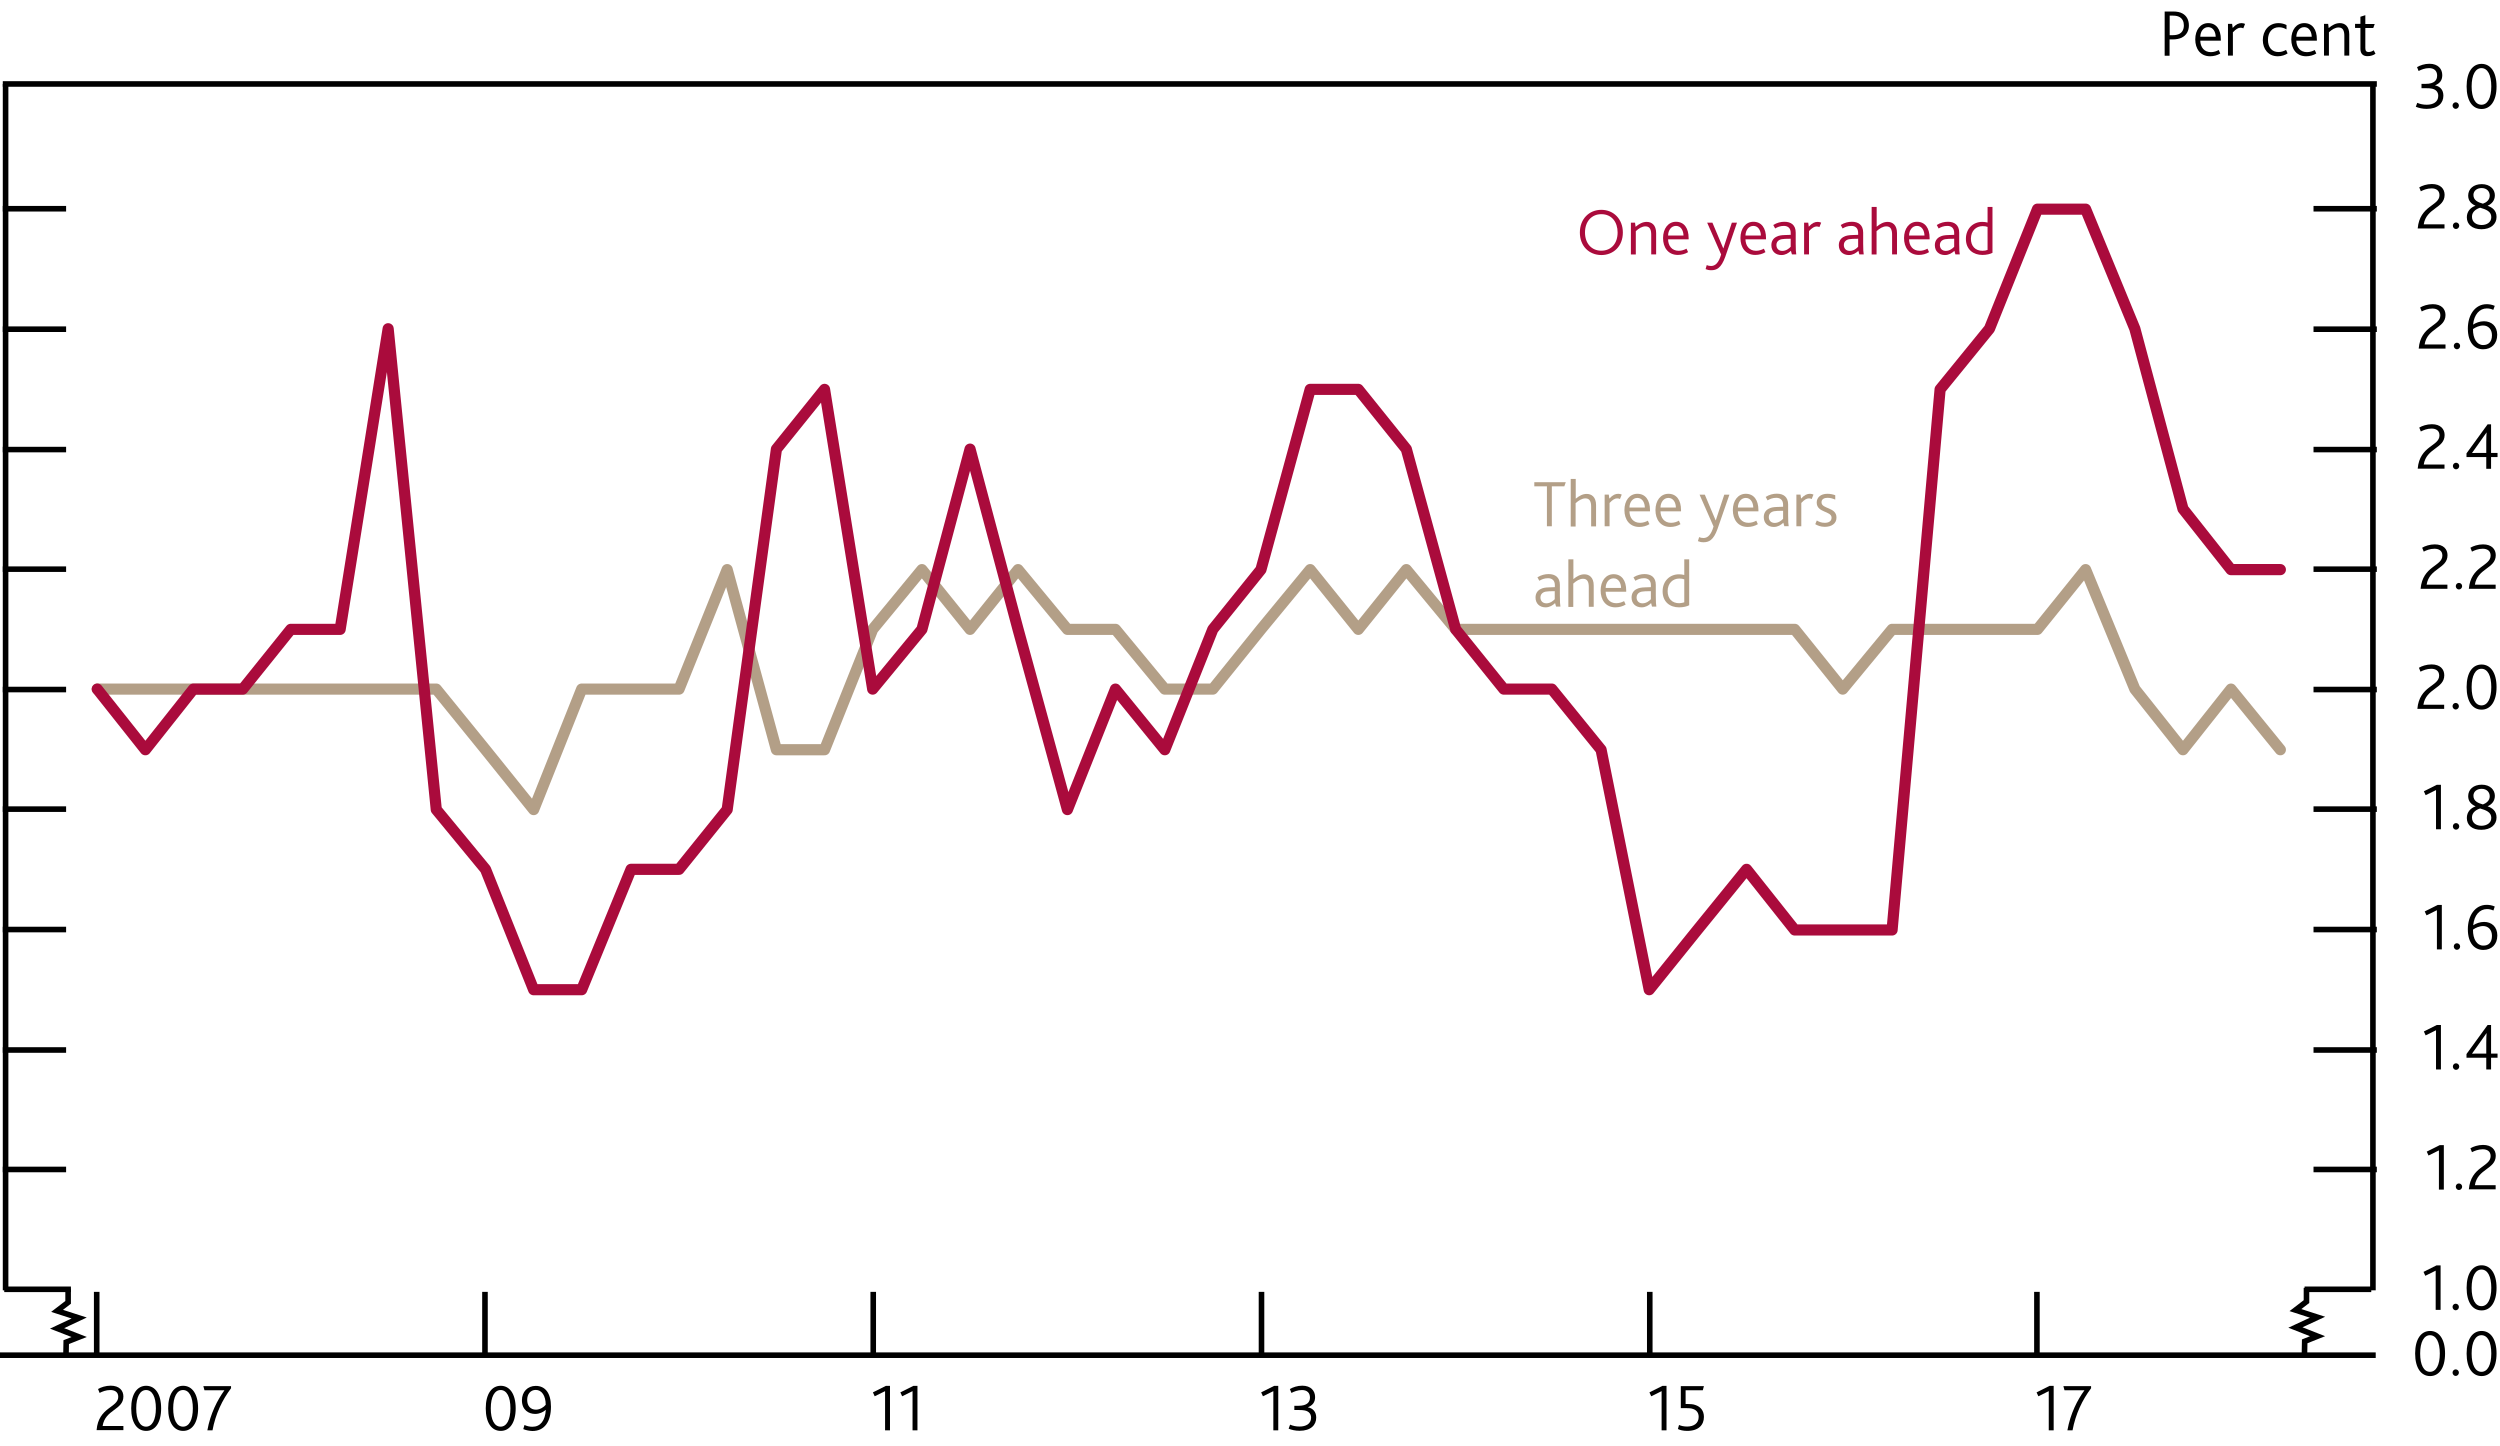 <?xml version="1.0" encoding="utf-8"?>
<!-- Generator: Adobe Illustrator 16.0.0, SVG Export Plug-In . SVG Version: 6.00 Build 0)  -->
<!DOCTYPE svg PUBLIC "-//W3C//DTD SVG 1.1//EN" "http://www.w3.org/Graphics/SVG/1.1/DTD/svg11.dtd">
<svg version="1.1" xmlns="http://www.w3.org/2000/svg" xmlns:xlink="http://www.w3.org/1999/xlink" x="0px" y="0px"
	 width="223.88px" height="129.52px" viewBox="0 0 223.88 129.52" enable-background="new 0 0 223.88 129.52" xml:space="preserve">
<g id="Fan_chart_colours" display="none">
	<polyline display="inline" fill-rule="evenodd" clip-rule="evenodd" fill="#F8BFAD" stroke="#F8BFAD" stroke-width="0.01" points="
		227.52,12.8 231.95,31.48 236.39,35.36 240.82,38.79 245.26,41.55 249.69,40.89 254.12,42.98 258.56,44.38 262.99,46.07 
		267.43,47.37 271.86,47.87 276.3,48.41 280.73,48.95 285.17,49.28 285.17,57.28 280.73,56.94 276.3,56.32 271.86,55.71 
		267.43,55.17 262.99,53.57 258.56,51.73 254.12,50.19 249.69,47.95 245.26,48.25 240.82,44.63 236.39,39.99 231.95,34.7 
		227.52,12.8 	"/>
	<polyline display="inline" fill-rule="evenodd" clip-rule="evenodd" fill="#F8BFAD" stroke="#F8BFAD" stroke-width="0.01" points="
		227.52,12.8 231.95,29.31 236.39,32.23 240.82,34.86 245.26,37.02 249.69,36.13 254.12,38.12 258.56,39.42 262.99,41.01 
		267.43,42.12 271.86,42.58 276.3,43.07 280.73,43.56 285.17,43.88 285.17,49.28 280.73,48.95 276.3,48.41 271.86,47.87 
		267.43,47.37 262.99,46.07 258.56,44.38 254.12,42.98 249.69,40.89 245.26,41.55 240.82,38.79 236.39,35.36 231.95,31.48 
		227.52,12.8 	"/>
	<polyline display="inline" fill-rule="evenodd" clip-rule="evenodd" fill="#F8BFAD" stroke="#F8BFAD" stroke-width="0.01" points="
		227.52,12.8 231.95,27.59 236.39,29.74 240.82,31.73 245.26,33.43 249.69,32.35 254.12,34.26 258.56,35.48 262.99,36.99 
		267.43,37.94 271.86,38.37 276.3,38.83 280.73,39.27 285.17,39.59 285.17,43.88 280.73,43.56 276.3,43.07 271.86,42.58 
		267.43,42.12 262.99,41.01 258.56,39.42 254.12,38.12 249.69,36.13 245.26,37.02 240.82,34.86 236.39,32.23 231.95,29.31 
		227.52,12.8 	"/>
	<polyline display="inline" fill-rule="evenodd" clip-rule="evenodd" fill="#F18670" stroke="#F18670" stroke-width="0.01" points="
		227.52,12.8 231.95,26.11 236.39,27.61 240.82,29.05 245.26,30.34 249.69,29.1 254.12,30.94 258.56,32.09 262.99,33.54 
		267.43,34.35 271.86,34.77 276.3,35.2 280.73,35.6 285.17,35.91 285.17,39.59 280.73,39.27 276.3,38.83 271.86,38.37 267.43,37.94 
		262.99,36.99 258.56,35.48 254.12,34.26 249.69,32.35 245.26,33.43 240.82,31.73 236.39,29.74 231.95,27.59 227.52,12.8 	"/>
	<polyline display="inline" fill-rule="evenodd" clip-rule="evenodd" fill="#F18670" stroke="#F18670" stroke-width="0.01" points="
		227.52,12.8 231.95,24.79 236.39,25.7 240.82,26.64 245.26,27.57 249.69,26.18 254.12,27.97 258.56,29.06 262.99,30.44 
		267.43,31.13 271.86,31.52 276.3,31.93 280.73,32.29 285.17,32.6 285.17,35.91 280.73,35.6 276.3,35.2 271.86,34.77 267.43,34.35 
		262.99,33.54 258.56,32.09 254.12,30.94 249.69,29.1 245.26,30.34 240.82,29.05 236.39,27.61 231.95,26.11 227.52,12.8 	"/>
	<polyline display="inline" fill-rule="evenodd" clip-rule="evenodd" fill="#F18670" stroke="#F18670" stroke-width="0.01" points="
		227.52,12.8 231.95,23.55 236.39,23.92 240.82,24.41 245.26,25.01 249.69,23.48 254.12,25.21 258.56,26.25 262.99,27.57 
		267.43,28.15 271.86,28.52 276.3,28.9 280.73,29.23 285.17,29.54 285.17,32.6 280.73,32.29 276.3,31.93 271.86,31.52 267.43,31.13 
		262.99,30.44 258.56,29.06 254.12,27.97 249.69,26.18 245.26,27.57 240.82,26.64 236.39,25.7 231.95,24.79 227.52,12.8 	"/>
	<polyline display="inline" fill-rule="evenodd" clip-rule="evenodd" fill="#E94D3F" stroke="#E94D3F" stroke-width="0.01" points="
		227.52,12.8 231.95,22.39 236.39,22.24 240.82,22.29 245.26,22.57 249.69,20.92 254.12,22.59 258.56,23.57 262.99,24.84 
		267.43,25.31 271.86,25.67 276.3,26.03 280.73,26.33 285.17,26.63 285.17,29.54 280.73,29.23 276.3,28.9 271.86,28.52 
		267.43,28.15 262.99,27.57 258.56,26.25 254.12,25.21 249.69,23.48 245.26,25.01 240.82,24.41 236.39,23.92 231.95,23.55 
		227.52,12.8 	"/>
	<polyline display="inline" fill-rule="evenodd" clip-rule="evenodd" fill="#E94D3F" stroke="#E94D3F" stroke-width="0.01" points="
		227.52,12.8 231.95,21.26 236.39,20.61 240.82,20.24 245.26,20.22 249.69,18.44 254.12,20.06 258.56,20.99 262.99,22.21 
		267.43,22.57 271.86,22.92 276.3,23.25 280.73,23.52 285.17,23.82 285.17,26.63 280.73,26.33 276.3,26.03 271.86,25.67 
		267.43,25.31 262.99,24.84 258.56,23.57 254.12,22.59 249.69,20.92 245.26,22.57 240.82,22.29 236.39,22.24 231.95,22.39 
		227.52,12.8 	"/>
	<polyline display="inline" fill-rule="evenodd" clip-rule="evenodd" fill="#E94D3F" stroke="#E94D3F" stroke-width="0.01" points="
		227.52,12.8 231.95,19.03 236.39,17.4 240.82,16.2 245.26,15.58 249.69,13.56 254.12,15.08 258.56,15.9 262.99,17.02 267.43,17.18 
		271.86,17.49 276.3,17.78 280.73,17.99 285.17,18.28 285.17,23.82 280.73,23.52 276.3,23.25 271.86,22.92 267.43,22.57 
		262.99,22.21 258.56,20.99 254.12,20.06 249.69,18.44 245.26,20.22 240.82,20.24 236.39,20.61 231.95,21.26 227.52,12.8 	"/>
	<polyline display="inline" fill-rule="evenodd" clip-rule="evenodd" fill="#E94D3F" stroke="#E94D3F" stroke-width="0.01" points="
		227.52,12.8 231.95,17.91 236.39,15.77 240.82,14.15 245.26,13.22 249.69,11.08 254.12,12.55 258.56,13.32 262.99,14.38 
		267.43,14.45 271.86,14.73 276.3,15 280.73,15.18 285.17,15.47 285.17,18.28 280.73,17.99 276.3,17.78 271.86,17.49 267.43,17.18 
		262.99,17.02 258.56,15.9 254.12,15.08 249.69,13.56 245.26,15.58 240.82,16.2 236.39,17.4 231.95,19.03 227.52,12.8 	"/>
	<polyline display="inline" fill-rule="evenodd" clip-rule="evenodd" fill="#E94D3F" stroke="#E94D3F" stroke-width="0.01" points="
		227.52,12.8 231.95,16.74 236.39,14.09 240.82,12.03 245.26,10.79 249.69,8.51 254.12,9.93 258.56,10.65 262.99,11.66 
		267.43,11.61 271.86,11.89 276.3,12.13 280.73,12.28 285.17,12.56 285.17,15.47 280.73,15.18 276.3,15 271.86,14.73 267.43,14.45 
		262.99,14.38 258.56,13.32 254.12,12.55 249.69,11.08 245.26,13.22 240.82,14.15 236.39,15.77 231.95,17.91 227.52,12.8 	"/>
	<polyline display="inline" fill-rule="evenodd" clip-rule="evenodd" fill="#F18670" stroke="#F18670" stroke-width="0.01" points="
		227.52,12.8 231.95,15.51 236.39,12.32 240.82,9.8 245.26,8.22 249.69,5.81 254.12,7.17 258.56,7.84 262.99,8.79 267.43,8.63 
		271.86,8.88 276.3,9.1 280.73,9.22 285.17,9.5 285.17,12.56 280.73,12.28 276.3,12.13 271.86,11.89 267.43,11.61 262.99,11.66 
		258.56,10.65 254.12,9.93 249.69,8.51 245.26,10.79 240.82,12.03 236.39,14.09 231.95,16.74 227.52,12.8 	"/>
	<polyline display="inline" fill-rule="evenodd" clip-rule="evenodd" fill="#F18670" stroke="#F18670" stroke-width="0.01" points="
		227.52,12.8 231.95,14.18 236.39,10.4 240.82,7.39 245.26,5.45 249.69,2.9 254.12,4.19 258.56,4.8 262.99,5.69 267.43,5.41 
		271.86,5.64 276.3,5.84 280.73,5.92 285.17,6.2 285.17,9.5 280.73,9.22 276.3,9.1 271.86,8.88 267.43,8.63 262.99,8.79 
		258.56,7.84 254.12,7.17 249.69,5.81 245.26,8.22 240.82,9.8 236.39,12.32 231.95,15.51 227.52,12.8 	"/>
	<polyline display="inline" fill-rule="evenodd" clip-rule="evenodd" fill="#F18670" stroke="#F18670" stroke-width="0.01" points="
		227.52,12.8 231.95,12.7 236.39,8.27 240.82,4.7 245.26,2.37 249.69,-0.35 254.12,0.88 258.56,1.42 262.99,2.24 267.43,1.82 
		271.86,2.03 276.3,2.2 280.73,2.24 285.17,2.52 285.17,6.2 280.73,5.92 276.3,5.84 271.86,5.64 267.43,5.41 262.99,5.69 
		258.56,4.8 254.12,4.19 249.69,2.9 245.26,5.45 240.82,7.39 236.39,10.4 231.95,14.18 227.52,12.8 	"/>
	<polyline display="inline" fill-rule="evenodd" clip-rule="evenodd" fill="#F8BFAD" stroke="#F8BFAD" stroke-width="0.01" points="
		227.52,12.8 231.95,10.98 236.39,5.78 240.82,1.58 245.26,-1.23 249.69,-4.13 254.12,-2.98 258.56,-2.53 262.99,-1.78 
		267.43,-2.35 271.86,-2.17 276.3,-2.04 280.73,-2.04 285.17,-1.78 285.17,2.52 280.73,2.24 276.3,2.2 271.86,2.03 267.43,1.82 
		262.99,2.24 258.56,1.42 254.12,0.88 249.69,-0.35 245.26,2.37 240.82,4.7 236.39,8.27 231.95,12.7 227.52,12.8 	"/>
	<polyline display="inline" fill-rule="evenodd" clip-rule="evenodd" fill="#F8BFAD" stroke="#F8BFAD" stroke-width="0.01" points="
		227.52,12.8 231.95,8.81 236.39,2.65 240.82,-2.36 245.26,-5.75 249.69,-8.89 254.12,-7.84 258.56,-7.49 262.99,-6.84 
		267.43,-7.61 271.86,-7.46 276.3,-7.38 280.73,-7.43 285.17,-7.18 285.17,-1.78 280.73,-2.04 276.3,-2.04 271.86,-2.17 
		267.43,-2.35 262.99,-1.78 258.56,-2.53 254.12,-2.98 249.69,-4.13 245.26,-1.23 240.82,1.58 236.39,5.78 231.95,10.98 
		227.52,12.8 	"/>
	<polyline display="inline" fill-rule="evenodd" clip-rule="evenodd" fill="#F8BFAD" stroke="#F8BFAD" stroke-width="0.01" points="
		227.52,12.8 231.95,5.6 236.39,-1.98 240.82,-8.19 245.26,-12.45 249.69,-15.95 254.12,-15.05 258.56,-14.84 262.99,-14.34 
		267.43,-15.41 271.86,-15.31 276.3,-15.28 280.73,-15.43 285.17,-15.18 285.17,-7.18 280.73,-7.43 276.3,-7.38 271.86,-7.46 
		267.43,-7.61 262.99,-6.84 258.56,-7.49 254.12,-7.84 249.69,-8.89 245.26,-5.75 240.82,-2.36 236.39,2.65 231.95,8.81 
		227.52,12.8 	"/>
	
		<polyline display="inline" fill-rule="evenodd" clip-rule="evenodd" fill="#FBD9CD" stroke="#FBD9CD" stroke-width="0.01" stroke-linecap="square" stroke-miterlimit="10" points="
		226.11,88.48 231.18,109.76 236.26,115.09 241.34,120.53 246.41,125.89 251.49,126.61 256.56,129.41 261.64,130.72 266.71,131.55 
		271.79,132.61 276.86,132.76 281.94,132.97 287.02,133.19 292.09,133.21 292.09,142.32 287.02,142.3 281.94,141.98 276.86,141.7 
		271.79,141.49 266.71,140.09 261.64,139.09 256.56,137.62 251.49,134.65 246.41,133.53 241.34,127.17 236.26,120.37 231.18,113.43 
		226.11,88.48 	"/>
	
		<polyline display="inline" fill-rule="evenodd" clip-rule="evenodd" fill="#F9C5B4" stroke="#F9C5B4" stroke-width="0.01" stroke-linecap="square" stroke-miterlimit="10" points="
		226.11,88.48 231.18,107.29 236.26,111.52 241.34,116.04 246.41,120.74 251.49,121.19 256.56,123.87 261.64,125.07 266.71,125.79 
		271.79,126.62 276.86,126.73 281.94,126.89 287.02,127.05 292.09,127.06 292.09,133.21 287.02,133.19 281.94,132.97 276.86,132.76 
		271.79,132.61 266.71,131.55 261.64,130.72 256.56,129.41 251.49,126.61 246.41,125.89 241.34,120.53 236.26,115.09 231.18,109.76 
		226.11,88.48 	"/>
	
		<polyline display="inline" fill-rule="evenodd" clip-rule="evenodd" fill="#F8BBA8" stroke="#F8BBA8" stroke-width="0.01" stroke-linecap="square" stroke-miterlimit="10" points="
		226.11,88.48 231.18,105.33 236.26,108.69 241.34,112.48 246.41,116.64 251.49,116.88 256.56,119.47 261.64,120.57 266.71,121.21 
		271.79,121.86 276.86,121.94 281.94,122.06 287.02,122.17 292.09,122.17 292.09,127.06 287.02,127.05 281.94,126.89 276.86,126.73 
		271.79,126.62 266.71,125.79 261.64,125.07 256.56,123.87 251.49,121.19 246.41,120.74 241.34,116.04 236.26,111.52 231.18,107.29 
		226.11,88.48 	"/>
	
		<polyline display="inline" fill-rule="evenodd" clip-rule="evenodd" fill="#F6B09B" stroke="#F6B09B" stroke-width="0.01" stroke-linecap="square" stroke-miterlimit="10" points="
		226.11,88.48 231.18,103.64 236.26,106.26 241.34,109.42 246.41,113.13 251.49,113.18 256.56,115.69 261.64,116.72 266.71,117.27 
		271.79,117.77 276.86,117.82 281.94,117.91 287.02,117.98 292.09,117.97 292.09,122.17 287.02,122.17 281.94,122.06 276.86,121.94 
		271.79,121.86 266.71,121.21 261.64,120.57 256.56,119.47 251.49,116.88 246.41,116.64 241.34,112.48 236.26,108.69 231.18,105.33 
		226.11,88.48 	"/>
	
		<polyline display="inline" fill-rule="evenodd" clip-rule="evenodd" fill="#F39A82" stroke="#F39A82" stroke-width="0.01" stroke-linecap="square" stroke-miterlimit="10" points="
		226.11,88.48 231.18,102.13 236.26,104.08 241.34,106.67 246.41,109.98 251.49,109.86 256.56,112.3 261.64,113.26 266.71,113.74 
		271.79,114.1 276.86,114.14 281.94,114.19 287.02,114.21 292.09,114.21 292.09,117.97 287.02,117.98 281.94,117.91 276.86,117.82 
		271.79,117.77 266.71,117.27 261.64,116.72 256.56,115.69 251.49,113.18 246.41,113.13 241.34,109.42 236.26,106.26 231.18,103.64 
		226.11,88.48 	"/>
	
		<polyline display="inline" fill-rule="evenodd" clip-rule="evenodd" fill="#F0836B" stroke="#F0836B" stroke-width="0.01" stroke-linecap="square" stroke-miterlimit="10" points="
		226.11,88.48 231.18,100.73 236.26,102.06 241.34,104.13 246.41,107.05 251.49,106.78 256.56,109.16 261.64,110.05 266.71,110.47 
		271.79,110.7 276.86,110.71 281.94,110.74 287.02,110.73 292.09,110.71 292.09,114.21 287.02,114.21 281.94,114.19 276.86,114.14 
		271.79,114.1 266.71,113.74 261.64,113.26 256.56,112.3 251.49,109.86 246.41,109.98 241.34,106.67 236.26,104.08 231.18,102.13 
		226.11,88.48 	"/>
	
		<polyline display="inline" fill-rule="evenodd" clip-rule="evenodd" fill="#ED6A55" stroke="#ED6A55" stroke-width="0.01" stroke-linecap="square" stroke-miterlimit="10" points="
		226.11,88.48 231.18,99.4 236.26,100.14 241.34,101.72 246.41,104.28 251.49,103.86 256.56,106.18 261.64,107.01 266.71,107.37 
		271.79,107.48 276.86,107.47 281.94,107.47 287.02,107.42 292.09,107.4 292.09,110.71 287.02,110.73 281.94,110.74 276.86,110.71 
		271.79,110.7 266.71,110.47 261.64,110.05 256.56,109.16 251.49,106.78 246.41,107.05 241.34,104.13 236.26,102.06 231.18,100.73 
		226.11,88.48 	"/>
	
		<polyline display="inline" fill-rule="evenodd" clip-rule="evenodd" fill="#EB5D4B" stroke="#EB5D4B" stroke-width="0.01" stroke-linecap="square" stroke-miterlimit="10" points="
		226.11,88.48 231.18,98.11 236.26,98.29 241.34,99.38 246.41,101.59 251.49,101.03 256.56,103.29 261.64,104.07 266.71,104.36 
		271.79,104.35 276.86,104.33 281.94,104.31 287.02,104.22 292.09,104.2 292.09,107.4 287.02,107.42 281.94,107.47 276.86,107.47 
		271.79,107.48 266.71,107.37 261.64,107.01 256.56,106.18 251.49,103.86 246.41,104.28 241.34,101.72 236.26,100.14 231.18,99.4 
		226.11,88.48 	"/>
	
		<polyline display="inline" fill-rule="evenodd" clip-rule="evenodd" fill="#E94D3F" stroke="#E94D3F" stroke-width="0.01" stroke-linecap="square" stroke-miterlimit="10" points="
		226.11,88.48 231.18,95.58 236.26,94.64 241.34,94.78 246.41,96.31 251.49,95.47 256.56,97.62 261.64,98.27 266.71,98.45 
		271.79,98.21 276.86,98.14 281.94,98.07 287.02,97.92 292.09,97.89 292.09,104.2 287.02,104.22 281.94,104.31 276.86,104.33 
		271.79,104.35 266.71,104.36 261.64,104.07 256.56,103.29 251.49,101.03 246.41,101.59 241.34,99.38 236.26,98.29 231.18,98.11 
		226.11,88.48 	"/>
	
		<polyline display="inline" fill-rule="evenodd" clip-rule="evenodd" fill="#EB5D4B" stroke="#EB5D4B" stroke-width="0.01" stroke-linecap="square" stroke-miterlimit="10" points="
		226.11,88.48 231.18,94.29 236.26,92.78 241.34,92.45 246.41,93.63 251.49,92.64 256.56,94.73 261.64,95.33 266.71,95.45 
		271.79,95.09 276.86,95 281.94,94.91 287.02,94.72 292.09,94.69 292.09,97.89 287.02,97.92 281.94,98.07 276.86,98.14 
		271.79,98.21 266.71,98.45 261.64,98.27 256.56,97.62 251.49,95.47 246.41,96.31 241.34,94.78 236.26,94.64 231.18,95.58 
		226.11,88.48 	"/>
	
		<polyline display="inline" fill-rule="evenodd" clip-rule="evenodd" fill="#ED6A55" stroke="#ED6A55" stroke-width="0.01" stroke-linecap="square" stroke-miterlimit="10" points="
		226.11,88.48 231.18,92.97 236.26,90.86 241.34,90.03 246.41,90.85 251.49,89.73 256.56,91.75 261.64,92.29 266.71,92.35 
		271.79,91.86 276.86,91.76 281.94,91.64 287.02,91.41 292.09,91.38 292.09,94.69 287.02,94.72 281.94,94.91 276.86,95 
		271.79,95.09 266.71,95.45 261.64,95.33 256.56,94.73 251.49,92.64 246.41,93.63 241.34,92.45 236.26,92.78 231.18,94.29 
		226.11,88.48 	"/>
	
		<polyline display="inline" fill-rule="evenodd" clip-rule="evenodd" fill="#F0836B" stroke="#F0836B" stroke-width="0.01" stroke-linecap="square" stroke-miterlimit="10" points="
		226.11,88.48 231.18,91.56 236.26,88.84 241.34,87.49 246.41,87.93 251.49,86.65 256.56,88.61 261.64,89.08 266.71,89.08 
		271.79,88.47 276.86,88.34 281.94,88.18 287.02,87.93 292.09,87.89 292.09,91.38 287.02,91.41 281.94,91.64 276.86,91.76 
		271.79,91.86 266.71,92.35 261.64,92.29 256.56,91.75 251.49,89.73 246.41,90.85 241.34,90.03 236.26,90.86 231.18,92.97 
		226.11,88.48 	"/>
	
		<polyline display="inline" fill-rule="evenodd" clip-rule="evenodd" fill="#F39A82" stroke="#F39A82" stroke-width="0.01" stroke-linecap="square" stroke-miterlimit="10" points="
		226.11,88.48 231.18,90.05 236.26,86.66 241.34,84.74 246.41,84.77 251.49,83.33 256.56,85.22 261.64,85.62 266.71,85.55 
		271.79,84.8 276.86,84.65 281.94,84.46 287.02,84.17 292.09,84.12 292.09,87.89 287.02,87.93 281.94,88.18 276.86,88.34 
		271.79,88.47 266.71,89.08 261.64,89.08 256.56,88.61 251.49,86.65 246.41,87.93 241.34,87.49 236.26,88.84 231.18,91.56 
		226.11,88.48 	"/>
	
		<polyline display="inline" fill-rule="evenodd" clip-rule="evenodd" fill="#F6B09B" stroke="#F6B09B" stroke-width="0.01" stroke-linecap="square" stroke-miterlimit="10" points="
		226.11,88.48 231.18,88.36 236.26,84.23 241.34,81.68 246.41,81.26 251.49,79.63 256.56,81.44 261.64,81.77 266.71,81.62 
		271.79,80.71 276.86,80.53 281.94,80.32 287.02,79.98 292.09,79.92 292.09,84.12 287.02,84.17 281.94,84.46 276.86,84.65 
		271.79,84.8 266.71,85.55 261.64,85.62 256.56,85.22 251.49,83.33 246.41,84.77 241.34,84.74 236.26,86.66 231.18,90.05 
		226.11,88.48 	"/>
	
		<polyline display="inline" fill-rule="evenodd" clip-rule="evenodd" fill="#F8BBA8" stroke="#F8BBA8" stroke-width="0.01" stroke-linecap="square" stroke-miterlimit="10" points="
		226.11,88.48 231.18,86.4 236.26,81.4 241.34,78.12 246.41,77.16 251.49,75.32 256.56,77.04 261.64,77.28 266.71,77.04 
		271.79,75.95 276.86,75.74 281.94,75.49 287.02,75.09 292.09,75.04 292.09,79.92 287.02,79.98 281.94,80.32 276.86,80.53 
		271.79,80.71 266.71,81.62 261.64,81.77 256.56,81.44 251.49,79.63 246.41,81.26 241.34,81.68 236.26,84.23 231.18,88.36 
		226.11,88.48 	"/>
	
		<polyline display="inline" fill-rule="evenodd" clip-rule="evenodd" fill="#F9C5B4" stroke="#F9C5B4" stroke-width="0.01" stroke-linecap="square" stroke-miterlimit="10" points="
		226.11,88.48 231.18,83.93 236.26,77.83 241.34,73.63 246.41,72.01 251.49,69.89 256.56,71.5 261.64,71.62 266.71,71.27 
		271.79,69.96 276.86,69.72 281.94,69.41 287.02,68.95 292.09,68.88 292.09,75.04 287.02,75.09 281.94,75.49 276.86,75.74 
		271.79,75.95 266.71,77.04 261.64,77.28 256.56,77.04 251.49,75.32 246.41,77.16 241.34,78.12 236.26,81.4 231.18,86.4 
		226.11,88.48 	"/>
	
		<polyline display="inline" fill-rule="evenodd" clip-rule="evenodd" fill="#FBD9CD" stroke="#FBD9CD" stroke-width="0.01" stroke-linecap="square" stroke-miterlimit="10" points="
		226.11,88.48 231.18,80.27 236.26,72.55 241.34,66.99 246.41,64.37 251.49,61.85 256.56,63.29 261.64,63.25 266.71,62.73 
		271.79,61.08 276.86,60.78 281.94,60.4 287.02,59.84 292.09,59.77 292.09,68.88 287.02,68.95 281.94,69.41 276.86,69.72 
		271.79,69.96 266.71,71.27 261.64,71.62 256.56,71.5 251.49,69.89 246.41,72.01 241.34,73.63 236.26,77.83 231.18,83.93 
		226.11,88.48 	"/>
	<path display="inline" fill="none" stroke="#E40520" stroke-linecap="round" stroke-linejoin="round" stroke-miterlimit="10" d="
		M226.1,88.47"/>
	<polyline display="inline" fill-rule="evenodd" clip-rule="evenodd" fill="#ACCEBD" stroke="#ACCEBD" stroke-width="0.01" points="
		299.51,28.49 305.11,19.94 310.71,15.09 316.32,14.24 321.92,15.46 327.52,17.96 333.12,20.87 338.73,22.44 344.33,23.57 
		349.93,24.27 355.54,25.05 361.14,25.44 366.74,25.23 372.34,24.5 372.34,30.48 366.74,31.1 361.14,31.21 355.54,30.69 
		349.93,29.81 344.33,28.95 338.73,27.67 333.12,25.94 327.52,22.88 321.92,20.21 316.32,18.82 310.71,19.5 305.11,24.19 
		299.51,32.58 	"/>
	<polyline display="inline" fill-rule="evenodd" clip-rule="evenodd" fill="#ACCEBD" stroke="#ACCEBD" stroke-width="0.01" points="
		299.51,25.73 305.11,17.07 310.71,12.11 316.32,11.15 321.92,12.25 327.52,14.64 333.12,17.45 338.73,18.92 344.33,19.94 
		349.93,20.53 355.54,21.23 361.14,21.56 366.74,21.27 372.34,20.46 372.34,24.5 366.74,25.23 361.14,25.44 355.54,25.05 
		349.93,24.27 344.33,23.57 338.73,22.44 333.12,20.87 327.52,17.96 321.92,15.46 316.32,14.24 310.71,15.09 305.11,19.94 
		299.51,28.49 	"/>
	<polyline display="inline" fill-rule="evenodd" clip-rule="evenodd" fill="#ACCEBD" stroke="#ACCEBD" stroke-width="0.01" points="
		299.51,23.54 305.11,14.79 310.71,9.74 316.32,8.69 321.92,9.71 327.52,12 333.12,14.73 338.73,16.11 344.33,17.06 349.93,17.57 
		355.54,18.21 361.14,18.47 366.74,18.12 372.34,17.26 372.34,20.46 366.74,21.27 361.14,21.56 355.54,21.23 349.93,20.53 
		344.33,19.94 338.73,18.92 333.12,17.45 327.52,14.64 321.92,12.25 316.32,11.15 310.71,12.11 305.11,17.07 299.51,25.73 	"/>
	<polyline display="inline" fill-rule="evenodd" clip-rule="evenodd" fill="#77B39C" stroke="#77B39C" stroke-width="0.01" points="
		299.51,21.66 305.11,12.83 310.71,7.71 316.32,6.58 321.92,7.52 327.52,9.74 333.12,12.39 338.73,13.72 344.33,14.58 349.93,15.02 
		355.54,15.61 361.14,15.82 366.74,15.42 372.34,14.5 372.34,17.26 366.74,18.12 361.14,18.47 355.54,18.21 349.93,17.57 
		344.33,17.06 338.73,16.11 333.12,14.73 327.52,12 321.92,9.71 316.32,8.69 310.71,9.74 305.11,14.79 299.51,23.54 	"/>
	<polyline display="inline" fill-rule="evenodd" clip-rule="evenodd" fill="#77B39C" stroke="#77B39C" stroke-width="0.01" points="
		299.51,19.97 305.11,11.08 310.71,5.88 316.32,4.69 321.92,5.56 327.52,7.71 333.12,10.3 338.73,11.55 344.33,12.36 349.93,12.73 
		355.54,13.28 361.14,13.44 366.74,12.99 372.34,12.02 372.34,14.5 366.74,15.42 361.14,15.82 355.54,15.61 349.93,15.02 
		344.33,14.58 338.73,13.72 333.12,12.39 327.52,9.74 321.92,7.52 316.32,6.58 310.71,7.71 305.11,12.83 299.51,21.66 	"/>
	<polyline display="inline" fill-rule="evenodd" clip-rule="evenodd" fill="#77B39C" stroke="#77B39C" stroke-width="0.01" points="
		299.51,18.4 305.11,9.45 310.71,4.19 316.32,2.93 321.92,3.74 327.52,5.83 333.12,8.36 338.73,9.56 344.33,10.3 349.93,10.61 
		355.54,11.11 361.14,11.23 366.74,10.75 372.34,9.74 372.34,12.02 366.74,12.99 361.14,13.44 355.54,13.28 349.93,12.73 
		344.33,12.36 338.73,11.55 333.12,10.3 327.52,7.71 321.92,5.56 316.32,4.69 310.71,5.88 305.11,11.08 299.51,19.97 	"/>
	<polyline display="inline" fill-rule="evenodd" clip-rule="evenodd" fill="#008D68" stroke="#008D68" stroke-width="0.01" points="
		299.51,16.92 305.11,7.91 310.71,2.59 316.32,1.27 321.92,2.02 327.52,4.04 333.12,6.52 338.73,7.66 344.33,8.35 349.93,8.6 
		355.54,9.06 361.14,9.14 366.74,8.61 372.34,7.56 372.34,9.74 366.74,10.75 361.14,11.23 355.54,11.11 349.93,10.61 344.33,10.3 
		338.73,9.56 333.12,8.36 327.52,5.83 321.92,3.74 316.32,2.93 310.71,4.19 305.11,9.45 299.51,18.4 	"/>
	<polyline display="inline" fill-rule="evenodd" clip-rule="evenodd" fill="#008D68" stroke="#008D68" stroke-width="0.01" points="
		299.51,15.48 305.11,6.41 310.71,1.04 316.32,-0.34 321.92,0.35 327.52,2.31 333.12,4.74 338.73,5.82 344.33,6.46 349.93,6.66 
		355.54,7.07 361.14,7.11 366.74,6.54 372.34,5.46 372.34,7.56 366.74,8.61 361.14,9.14 355.54,9.06 349.93,8.6 344.33,8.35 
		338.73,7.66 333.12,6.52 327.52,4.04 321.92,2.02 316.32,1.27 310.71,2.59 305.11,7.91 299.51,16.92 	"/>
	<polyline display="inline" fill-rule="evenodd" clip-rule="evenodd" fill="#008D68" stroke="#008D68" stroke-width="0.01" points="
		299.51,12.65 305.11,3.5 310.71,-1.95 316.32,-3.4 321.92,-2.8 327.52,-0.91 333.12,1.45 338.73,2.48 344.33,3.05 349.93,3.18 
		355.54,3.53 361.14,3.49 366.74,2.84 372.34,1.68 372.34,5.46 366.74,6.54 361.14,7.11 355.54,7.07 349.93,6.66 344.33,6.46 
		338.73,5.82 333.12,4.74 327.52,2.31 321.92,0.35 316.32,-0.34 310.71,1.04 305.11,6.41 299.51,15.48 	"/>
	<polyline display="inline" fill-rule="evenodd" clip-rule="evenodd" fill="#008D68" stroke="#008D68" stroke-width="0.01" points="
		299.51,11.21 305.11,2.05 310.71,-3.42 316.32,-4.9 321.92,-4.32 327.52,-2.46 333.12,-0.1 338.73,0.92 344.33,1.48 349.93,1.61 
		355.54,1.91 361.14,1.84 366.74,1.15 372.34,-0.06 372.34,1.68 366.74,2.84 361.14,3.49 355.54,3.53 349.93,3.18 344.33,3.05 
		338.73,2.48 333.12,1.45 327.52,-0.91 321.92,-2.8 316.32,-3.4 310.71,-1.95 305.11,3.5 299.51,12.65 	"/>
	<polyline display="inline" fill-rule="evenodd" clip-rule="evenodd" fill="#008D68" stroke="#008D68" stroke-width="0.01" points="
		299.51,9.73 305.11,0.54 310.71,-4.95 316.32,-6.46 321.92,-5.89 327.52,-4.06 333.12,-1.7 338.73,-0.7 344.33,-0.14 349.93,-0.03 
		355.54,0.24 361.14,0.12 366.74,-0.61 372.34,-1.86 372.34,-0.06 366.74,1.15 361.14,1.84 355.54,1.91 349.93,1.61 344.33,1.48 
		338.73,0.92 333.12,-0.1 327.52,-2.46 321.92,-4.32 316.32,-4.9 310.71,-3.42 305.11,2.05 299.51,11.21 	"/>
	<polyline display="inline" fill-rule="evenodd" clip-rule="evenodd" fill="#77B39C" stroke="#77B39C" stroke-width="0.01" points="
		299.51,8.17 305.11,-1.04 310.71,-6.56 316.32,-8.09 321.92,-7.55 327.52,-5.74 333.12,-3.4 338.73,-2.4 344.33,-1.85 
		349.93,-1.75 355.54,-1.53 361.14,-1.69 366.74,-2.46 372.34,-3.75 372.34,-1.86 366.74,-0.61 361.14,0.12 355.54,0.24 
		349.93,-0.03 344.33,-0.14 338.73,-0.7 333.12,-1.7 327.52,-4.06 321.92,-5.89 316.32,-6.46 310.71,-4.95 305.11,0.54 299.51,9.73 
			"/>
	<polyline display="inline" fill-rule="evenodd" clip-rule="evenodd" fill="#77B39C" stroke="#77B39C" stroke-width="0.01" points="
		299.51,6.47 305.11,-2.75 310.71,-8.3 316.32,-9.85 321.92,-9.34 327.52,-7.55 333.12,-5.22 338.73,-4.23 344.33,-3.69 
		349.93,-3.6 355.54,-3.43 361.14,-3.64 366.74,-4.46 372.34,-5.79 372.34,-3.75 366.74,-2.46 361.14,-1.69 355.54,-1.53 
		349.93,-1.75 344.33,-1.85 338.73,-2.4 333.12,-3.4 327.52,-5.74 321.92,-7.55 316.32,-8.09 310.71,-6.56 305.11,-1.04 
		299.51,8.17 	"/>
	<polyline display="inline" fill-rule="evenodd" clip-rule="evenodd" fill="#77B39C" stroke="#77B39C" stroke-width="0.01" points="
		299.51,4.6 305.11,-4.67 310.71,-10.24 316.32,-11.82 321.92,-11.33 327.52,-9.58 333.12,-7.25 338.73,-6.27 344.33,-5.75 
		349.93,-5.67 355.54,-5.55 361.14,-5.81 366.74,-6.68 372.34,-8.07 372.34,-5.79 366.74,-4.46 361.14,-3.64 355.54,-3.43 
		349.93,-3.6 344.33,-3.69 338.73,-4.23 333.12,-5.22 327.52,-7.55 321.92,-9.34 316.32,-9.85 310.71,-8.3 305.11,-2.75 
		299.51,6.47 	"/>
	<polyline display="inline" fill-rule="evenodd" clip-rule="evenodd" fill="#ACCEBD" stroke="#ACCEBD" stroke-width="0.01" points="
		299.51,2.4 305.11,-6.89 310.71,-12.49 316.32,-14.11 321.92,-13.65 327.52,-11.94 333.12,-9.63 338.73,-8.66 344.33,-8.15 
		349.93,-8.08 355.54,-8.02 361.14,-8.34 366.74,-9.27 372.34,-10.72 372.34,-8.07 366.74,-6.68 361.14,-5.81 355.54,-5.55 
		349.93,-5.67 344.33,-5.75 338.73,-6.27 333.12,-7.25 327.52,-9.58 321.92,-11.33 316.32,-11.82 310.71,-10.24 305.11,-4.67 
		299.51,4.6 	"/>
	<polyline display="inline" fill-rule="evenodd" clip-rule="evenodd" fill="#ACCEBD" stroke="#ACCEBD" stroke-width="0.01" points="
		299.51,-0.36 305.11,-9.69 310.71,-15.33 316.32,-16.99 321.92,-16.58 327.52,-14.91 333.12,-12.6 338.73,-11.66 344.33,-11.16 
		349.93,-11.11 355.54,-11.13 361.14,-11.52 366.74,-12.53 372.34,-14.05 372.34,-10.72 366.74,-9.27 361.14,-8.34 355.54,-8.02 
		349.93,-8.08 344.33,-8.15 338.73,-8.66 333.12,-9.63 327.52,-11.94 321.92,-13.65 316.32,-14.11 310.71,-12.49 305.11,-6.89 
		299.51,2.4 	"/>
	<polyline display="inline" fill-rule="evenodd" clip-rule="evenodd" fill="#ACCEBD" stroke="#ACCEBD" stroke-width="0.01" points="
		299.51,-4.45 305.11,-13.83 310.71,-19.54 316.32,-21.26 321.92,-20.92 327.52,-19.3 333.12,-17.03 338.73,-16.1 344.33,-15.63 
		349.93,-15.61 355.54,-15.73 361.14,-16.24 366.74,-17.36 372.34,-19 372.34,-14.05 366.74,-12.53 361.14,-11.52 355.54,-11.13 
		349.93,-11.11 344.33,-11.16 338.73,-11.66 333.12,-12.6 327.52,-14.91 321.92,-16.58 316.32,-16.99 310.71,-15.33 305.11,-9.69 
		299.51,-0.36 	"/>
	<polyline display="inline" fill-rule="evenodd" clip-rule="evenodd" fill="#CEE1D8" stroke="#CEE1D8" stroke-width="0.01" points="
		313.62,128.67 320.11,127.51 326.61,124.48 333.1,121.96 339.6,119.36 346.1,118.56 352.59,115.13 359.09,113 365.59,109.32 
		372.08,107.4 372.08,115.4 365.59,116.69 359.09,120 352.59,122.11 346.1,125.42 339.6,125.84 333.1,128.7 326.61,130.39 
		320.11,133.96 313.62,134.07 	"/>
	<polyline display="inline" fill-rule="evenodd" clip-rule="evenodd" fill="#B5D3C4" stroke="#B5D3C4" stroke-width="0.01" points="
		313.62,124.9 320.11,123.35 326.61,120.39 333.1,117.91 339.6,115.14 346.1,113.68 352.59,110.29 359.09,107.77 365.59,104 
		372.08,101.94 372.08,107.4 365.59,109.32 359.09,113 352.59,115.13 346.1,118.56 339.6,119.36 333.1,121.96 326.61,124.48 
		320.11,127.51 313.62,128.67 	"/>
	<polyline display="inline" fill-rule="evenodd" clip-rule="evenodd" fill="#A7CBBA" stroke="#A7CBBA" stroke-width="0.01" points="
		313.62,121.84 320.11,120.08 326.61,117.22 333.1,114.56 339.6,111.57 346.1,109.63 352.59,106.58 359.09,103.78 365.59,100.06 
		372.08,97.45 372.08,101.94 365.59,104 359.09,107.77 352.59,110.29 346.1,113.68 339.6,115.14 333.1,117.91 326.61,120.39 
		320.11,123.35 313.62,124.9 	"/>
	<polyline display="inline" fill-rule="evenodd" clip-rule="evenodd" fill="#9AC4B0" stroke="#9AC4B0" stroke-width="0.01" points="
		313.62,119.11 320.11,117.12 326.61,114.35 333.1,111.72 339.6,108.62 346.1,106.44 352.59,103.42 359.09,100.5 365.59,96.47 
		372.08,93.66 372.08,97.45 365.59,100.06 359.09,103.78 352.59,106.58 346.1,109.63 339.6,111.57 333.1,114.56 326.61,117.22 
		320.11,120.08 313.62,121.84 	"/>
	<polyline display="inline" fill-rule="evenodd" clip-rule="evenodd" fill="#7EB69D" stroke="#7EB69D" stroke-width="0.01" points="
		313.62,116.85 320.11,114.51 326.61,111.81 333.1,109.13 339.6,105.97 346.1,103.46 352.59,100.48 359.09,97.45 365.59,93.29 
		372.08,90.24 372.08,93.66 365.59,96.47 359.09,100.5 352.59,103.42 346.1,106.44 339.6,108.62 333.1,111.72 326.61,114.35 
		320.11,117.12 313.62,119.11 	"/>
	<polyline display="inline" fill-rule="evenodd" clip-rule="evenodd" fill="#5FA88C" stroke="#5FA88C" stroke-width="0.01" points="
		313.62,114.66 320.11,112.2 326.61,109.35 333.1,106.62 339.6,103.39 346.1,100.59 352.59,97.78 359.09,94.63 365.59,90.41 
		372.08,87.13 372.08,90.24 365.59,93.29 359.09,97.45 352.59,100.48 346.1,103.46 339.6,105.97 333.1,109.13 326.61,111.81 
		320.11,114.51 313.62,116.85 	"/>
	<polyline display="inline" fill-rule="evenodd" clip-rule="evenodd" fill="#399B7B" stroke="#399B7B" stroke-width="0.01" points="
		313.62,112.72 320.11,109.87 326.61,107.16 333.1,104.35 339.6,100.91 346.1,98.02 352.59,95.04 359.09,92.04 365.59,87.72 
		372.08,84.04 372.08,87.13 365.59,90.41 359.09,94.63 352.59,97.78 346.1,100.59 339.6,103.39 333.1,106.62 326.61,109.35 
		320.11,112.2 313.62,114.66 	"/>
	<polyline display="inline" fill-rule="evenodd" clip-rule="evenodd" fill="#209472" stroke="#209472" stroke-width="0.01" points="
		313.62,110.83 320.11,107.71 326.61,105.01 333.1,102.21 339.6,98.58 346.1,95.55 352.59,92.46 359.09,89.38 365.59,85.01 
		372.08,81.11 372.08,84.04 365.59,87.72 359.09,92.04 352.59,95.04 346.1,98.02 339.6,100.91 333.1,104.35 326.61,107.16 
		320.11,109.87 313.62,112.72 	"/>
	<polyline display="inline" fill-rule="evenodd" clip-rule="evenodd" fill="#008D68" stroke="#008D68" stroke-width="0.01" points="
		313.62,106.99 320.11,103.6 326.61,100.6 333.1,97.69 339.6,94.03 346.1,90.45 352.59,87.35 359.09,84.2 365.59,79.53 
		372.08,75.36 372.08,81.11 365.59,85.01 359.09,89.38 352.59,92.46 346.1,95.55 339.6,98.58 333.1,102.21 326.61,105.01 
		320.11,107.71 313.62,110.83 	"/>
	<polyline display="inline" fill-rule="evenodd" clip-rule="evenodd" fill="#209472" stroke="#209472" stroke-width="0.01" points="
		313.62,105 320.11,101.4 326.61,98.41 333.1,95.35 339.6,91.58 346.1,87.9 352.59,84.7 359.09,81.46 365.59,76.78 372.08,72.45 
		372.08,75.36 365.59,79.53 359.09,84.2 352.59,87.35 346.1,90.45 339.6,94.03 333.1,97.69 326.61,100.6 320.11,103.6 
		313.62,106.99 	"/>
	<polyline display="inline" fill-rule="evenodd" clip-rule="evenodd" fill="#399B7B" stroke="#399B7B" stroke-width="0.01" points="
		313.62,102.98 320.11,99.09 326.61,96 333.1,92.93 339.6,89.28 346.1,85.25 352.59,81.92 359.09,78.57 365.59,74.01 372.08,69.31 
		372.08,72.45 365.59,76.78 359.09,81.46 352.59,84.7 346.1,87.9 339.6,91.58 333.1,95.35 326.61,98.41 320.11,101.4 313.62,105 	
		"/>
	<polyline display="inline" fill-rule="evenodd" clip-rule="evenodd" fill="#5FA88C" stroke="#5FA88C" stroke-width="0.01" points="
		313.62,100.71 320.11,96.72 326.61,93.51 333.1,90.32 339.6,86.68 346.1,82.49 352.59,79.16 359.09,75.63 365.59,70.87 
		372.08,66.01 372.08,69.31 365.59,74.01 359.09,78.57 352.59,81.92 346.1,85.25 339.6,89.28 333.1,92.93 326.61,96 320.11,99.09 
		313.62,102.98 	"/>
	<polyline display="inline" fill-rule="evenodd" clip-rule="evenodd" fill="#7EB69D" stroke="#7EB69D" stroke-width="0.01" points="
		313.62,98.39 320.11,94.28 326.61,90.85 333.1,87.54 339.6,83.76 346.1,79.51 352.59,75.95 359.09,72.27 365.59,67.54 
		372.08,62.42 372.08,66.01 365.59,70.87 359.09,75.63 352.59,79.16 346.1,82.49 339.6,86.68 333.1,90.32 326.61,93.51 
		320.11,96.72 313.62,100.71 	"/>
	<polyline display="inline" fill-rule="evenodd" clip-rule="evenodd" fill="#9AC4B0" stroke="#9AC4B0" stroke-width="0.01" points="
		313.62,95.84 320.11,91.45 326.61,87.98 333.1,84.49 339.6,80.6 346.1,76.24 352.59,72.5 359.09,68.66 365.59,63.9 372.08,58.47 
		372.08,62.42 365.59,67.54 359.09,72.27 352.59,75.95 346.1,79.51 339.6,83.76 333.1,87.54 326.61,90.85 320.11,94.28 
		313.62,98.39 	"/>
	<polyline display="inline" fill-rule="evenodd" clip-rule="evenodd" fill="#A7CBBA" stroke="#A7CBBA" stroke-width="0.01" points="
		313.62,92.78 320.11,88.28 326.61,84.67 333.1,80.97 339.6,76.96 346.1,72.51 352.59,68.6 359.09,64.34 365.59,59.78 372.08,53.89 
		372.08,58.47 365.59,63.9 359.09,68.66 352.59,72.5 346.1,76.24 339.6,80.6 333.1,84.49 326.61,87.98 320.11,91.45 313.62,95.84 	
		"/>
	<polyline display="inline" fill-rule="evenodd" clip-rule="evenodd" fill="#B5D3C4" stroke="#B5D3C4" stroke-width="0.01" points="
		313.62,89.01 320.11,84.2 326.61,80.4 333.1,76.31 339.6,72.37 346.1,67.34 352.59,63.48 359.09,58.94 365.59,54.5 372.08,48.29 
		372.08,53.89 365.59,59.78 359.09,64.34 352.59,68.6 346.1,72.51 339.6,76.96 333.1,80.97 326.61,84.67 320.11,88.28 313.62,92.78 
			"/>
	<polyline display="inline" fill-rule="evenodd" clip-rule="evenodd" fill="#CEE1D8" stroke="#CEE1D8" stroke-width="0.01" points="
		313.62,83.08 320.11,77.99 326.61,73.99 333.1,69.75 339.6,65.69 346.1,60.05 352.59,55.68 359.09,51.05 365.59,46.67 
		372.08,39.98 372.08,48.29 365.59,54.5 359.09,58.94 352.59,63.48 346.1,67.34 339.6,72.37 333.1,76.31 326.61,80.4 320.11,84.2 
		313.62,89.01 	"/>
	<g display="inline">
	</g>
</g>
<g id="Plus_x2F_minus" display="none">
	<g display="inline">
		<path d="M223.84,37.61h-1.62v-0.5h1.62v-1.73h0.55v1.73h1.61v0.5h-1.61v1.77h-0.55V37.61z"/>
	</g>
	<g display="inline">
		<path d="M222.61,60.74h3.6v0.47h-3.6V60.74z"/>
	</g>
</g>
<g id="IR_colours" display="none">
	<rect x="0.25" y="-51.56" display="inline" fill="#AA0B3C" width="7.09" height="7.09"/>
	<rect x="0.25" y="-42.34" display="inline" fill="#00538A" width="7.09" height="7.09"/>
	<rect x="0.25" y="-33.13" display="inline" fill="#B39F87" width="7.09" height="7.09"/>
	<rect x="42.77" y="-51.56" display="inline" fill="#D182AB" width="7.09" height="7.09"/>
	<rect x="42.77" y="-42.34" display="inline" fill="#6199CB" width="7.09" height="7.09"/>
	<rect x="42.77" y="-33.13" display="inline" fill="#D9CEC1" width="7.09" height="7.09"/>
</g>
<g id="Boxes_and_Line" display="none">
	<rect x="0.25" y="-51.56" display="inline" fill="#00538A" width="7.09" height="7.09"/>
	<rect x="0.25" y="-42.34" display="inline" fill="#B50E7D" width="7.09" height="7.09"/>
	<rect x="0.25" y="-33.13" display="inline" fill="#F9B000" width="7.09" height="7.09"/>
	<line display="inline" fill="none" stroke="#000000" x1="42.77" y1="-29.38" x2="49.86" y2="-29.38"/>
	<rect x="42.77" y="-51.56" display="inline" fill="#7AB929" width="7.09" height="7.09"/>
	<rect x="42.77" y="-42.34" display="inline" fill="#AA0B3C" width="7.09" height="7.09"/>
</g>
<g id="Ziggurat_Box" display="none">
	<path display="inline" fill="none" stroke="#000000" stroke-width="0.5" d="M178.37,121.11"/>
	<path display="inline" fill="none" stroke="#000000" stroke-width="0.5" d="M187.03,121.11"/>
	<path display="inline" fill="none" stroke="#000000" stroke-width="0.5" d="M22.96,121.12c-0.02,0,166.73,0,166.76,0l0.01,0.15
		c0,0,2.13,3.34,2.13,3.34l1.8-6.68l2.62,6.68l2.18-6.68c0,0,0.88,2.38,1.15,3.13l0.08,0.04c0,0,12.54,0,12.54,0V7.73H0.25v113.38
		c0,0,12.68,0,12.68,0l0.07,0.16c0,0,2.13,3.34,2.13,3.34l1.8-6.68l2.62,6.68l2.18-6.68c0,0,0.89,2.42,1.16,3.15L22.96,121.12z"/>
</g>
<g id="Squiggle">
	<g>
		
			<line fill="none" stroke="#000000" stroke-width="0.5" stroke-linecap="square" stroke-miterlimit="10" x1="0.63" y1="115.46" x2="6.1" y2="115.46"/>
		<polyline fill="none" stroke="#000000" stroke-width="0.5" points="6.1,115.4 6.1,116.63 5.11,117.39 7.09,118.03 5.11,118.96 
			7.09,119.73 5.93,120.19 5.91,121.28 		"/>
		
			<line fill="none" stroke="#000000" stroke-width="0.5" stroke-linecap="square" stroke-miterlimit="10" x1="0.25" y1="121.36" x2="212.5" y2="121.36"/>
	</g>
	<g>
		<polyline fill="none" stroke="#000000" stroke-width="0.5" points="206.55,115.33 206.55,116.56 205.56,117.32 207.54,117.96 
			205.56,118.88 207.54,119.66 206.39,120.12 206.37,121.2 		"/>
	</g>
	<line fill="none" stroke="#000000" stroke-width="0.5" stroke-miterlimit="10" x1="0.25" y1="7.52" x2="212.85" y2="7.52"/>
	
		<line fill="none" stroke="#000000" stroke-width="0.5" stroke-linecap="square" stroke-miterlimit="10" x1="0.5" y1="7.77" x2="0.5" y2="115.3"/>
	
		<line fill="none" stroke="#000000" stroke-width="0.5" stroke-linecap="square" stroke-miterlimit="10" x1="212.5" y1="7.77" x2="212.5" y2="115.3"/>
	
		<line fill="none" stroke="#000000" stroke-width="0.5" stroke-linecap="square" stroke-miterlimit="10" x1="206.63" y1="115.46" x2="212.1" y2="115.46"/>
</g>
<g id="Outline_Box" display="none">
	<rect x="0.5" y="8.22" display="inline" fill="none" stroke="#000000" stroke-width="0.5" width="212.1" height="112.89"/>
</g>
<g id="Layer_1">
	
		<line stroke="#000000" stroke-width="0.5" stroke-linejoin="round" stroke-miterlimit="10" x1="207.18" y1="18.69" x2="212.85" y2="18.69"/>
	
		<line stroke="#000000" stroke-width="0.5" stroke-linejoin="round" stroke-miterlimit="10" x1="207.18" y1="29.48" x2="212.85" y2="29.48"/>
	
		<line stroke="#000000" stroke-width="0.5" stroke-linejoin="round" stroke-miterlimit="10" x1="207.18" y1="40.26" x2="212.85" y2="40.26"/>
	
		<line stroke="#000000" stroke-width="0.5" stroke-linejoin="round" stroke-miterlimit="10" x1="207.18" y1="50.97" x2="212.85" y2="50.97"/>
	
		<line stroke="#000000" stroke-width="0.5" stroke-linejoin="round" stroke-miterlimit="10" x1="207.18" y1="61.75" x2="212.85" y2="61.75"/>
	
		<line stroke="#000000" stroke-width="0.5" stroke-linejoin="round" stroke-miterlimit="10" x1="207.18" y1="72.46" x2="212.85" y2="72.46"/>
	
		<line stroke="#000000" stroke-width="0.5" stroke-linejoin="round" stroke-miterlimit="10" x1="207.18" y1="83.24" x2="212.85" y2="83.24"/>
	
		<line stroke="#000000" stroke-width="0.5" stroke-linejoin="round" stroke-miterlimit="10" x1="207.18" y1="94.03" x2="212.85" y2="94.03"/>
	
		<line stroke="#000000" stroke-width="0.5" stroke-linejoin="round" stroke-miterlimit="10" x1="207.18" y1="104.73" x2="212.85" y2="104.73"/>
	
		<line stroke="#000000" stroke-width="0.5" stroke-linejoin="round" stroke-miterlimit="10" x1="182.41" y1="115.69" x2="182.41" y2="121.36"/>
	
		<line stroke="#000000" stroke-width="0.5" stroke-linejoin="round" stroke-miterlimit="10" x1="147.74" y1="115.69" x2="147.74" y2="121.36"/>
	
		<line stroke="#000000" stroke-width="0.5" stroke-linejoin="round" stroke-miterlimit="10" x1="112.97" y1="115.69" x2="112.97" y2="121.36"/>
	
		<line stroke="#000000" stroke-width="0.5" stroke-linejoin="round" stroke-miterlimit="10" x1="78.2" y1="115.69" x2="78.2" y2="121.36"/>
	
		<line stroke="#000000" stroke-width="0.5" stroke-linejoin="round" stroke-miterlimit="10" x1="43.43" y1="115.69" x2="43.43" y2="121.36"/>
	
		<line stroke="#000000" stroke-width="0.5" stroke-linejoin="round" stroke-miterlimit="10" x1="8.66" y1="115.69" x2="8.66" y2="121.36"/>
	<g>
		<polyline fill="none" stroke="#B39F87" stroke-linecap="round" stroke-linejoin="round" stroke-miterlimit="10" points="
			8.71,61.71 13.02,61.71 17.32,61.71 21.74,61.71 26.04,61.71 30.46,61.71 34.76,61.71 39.07,61.71 43.48,67.14 47.79,72.5 
			52.09,61.71 56.51,61.71 60.81,61.71 65.12,51.01 69.53,67.14 73.84,67.14 78.15,56.36 82.56,51.01 86.87,56.36 91.17,51.01 
			95.59,56.36 99.89,56.36 104.31,61.71 108.61,61.71 112.92,56.36 117.33,51.01 121.64,56.36 125.94,51.01 130.36,56.36 
			134.67,56.36 138.97,56.36 143.38,56.36 147.69,56.36 152,56.36 156.41,56.36 160.72,56.36 165.02,61.71 169.44,56.36 
			173.74,56.36 178.16,56.36 182.46,56.36 186.77,51.01 191.18,61.71 195.49,67.14 199.79,61.71 204.21,67.14 		"/>
	</g>
	<g>
		<path d="M218.12,113.79l-0.93,0.46l-0.16-0.35l1.16-0.58h0.37v3.98h-0.44V113.79z"/>
		<path d="M219.63,117.04c0-0.16,0.12-0.29,0.28-0.29c0.16,0,0.29,0.13,0.29,0.29s-0.13,0.3-0.29,0.3
			C219.76,117.34,219.63,117.2,219.63,117.04z"/>
		<path d="M220.89,115.33c0-1.31,0.54-2.02,1.34-2.02c0.79,0,1.34,0.71,1.34,2.02s-0.55,2.02-1.34,2.02
			C221.43,117.35,220.89,116.64,220.89,115.33z M223.1,115.33c0-1.03-0.33-1.64-0.88-1.64c-0.54,0-0.88,0.61-0.88,1.64
			s0.33,1.64,0.88,1.64C222.77,116.97,223.1,116.35,223.1,115.33z"/>
	</g>
	<g>
		<path d="M216.28,121.21c0-1.31,0.55-2.02,1.34-2.02c0.79,0,1.34,0.71,1.34,2.02s-0.55,2.02-1.34,2.02
			C216.83,123.23,216.28,122.52,216.28,121.21z M218.49,121.21c0-1.03-0.33-1.64-0.88-1.64c-0.54,0-0.88,0.61-0.88,1.64
			s0.33,1.64,0.88,1.64C218.16,122.85,218.49,122.24,218.49,121.21z"/>
		<path d="M219.63,122.92c0-0.16,0.13-0.29,0.28-0.29c0.16,0,0.29,0.13,0.29,0.29s-0.13,0.3-0.29,0.3
			C219.76,123.22,219.63,123.08,219.63,122.92z"/>
		<path d="M220.89,121.21c0-1.31,0.55-2.02,1.34-2.02c0.79,0,1.34,0.71,1.34,2.02s-0.55,2.02-1.34,2.02
			C221.43,123.23,220.89,122.52,220.89,121.21z M223.1,121.21c0-1.03-0.33-1.64-0.88-1.64c-0.54,0-0.88,0.61-0.88,1.64
			s0.33,1.64,0.88,1.64C222.76,122.85,223.1,122.24,223.1,121.21z"/>
	</g>
	<g>
		<path d="M218.41,103.02l-0.93,0.46l-0.16-0.35l1.16-0.58h0.37v3.98h-0.44V103.02z"/>
		<path d="M219.92,106.27c0-0.16,0.12-0.29,0.28-0.29c0.16,0,0.29,0.13,0.29,0.29s-0.13,0.3-0.29,0.3
			C220.05,106.57,219.92,106.43,219.92,106.27z"/>
		<path d="M223.04,103.53c0-0.44-0.32-0.61-0.71-0.61c-0.38,0-0.73,0.14-0.96,0.26l-0.14-0.35c0.25-0.15,0.68-0.3,1.13-0.3
			c0.77,0,1.14,0.43,1.14,0.97c0,1.21-1.64,1.16-1.87,2.64h1.86v0.37h-2.4C221.27,104.43,223.04,104.51,223.04,103.53z"/>
	</g>
	<g>
		<path d="M218.15,92.26l-0.93,0.46l-0.16-0.35l1.16-0.58h0.37v3.98h-0.44V92.26z"/>
		<path d="M219.66,95.51c0-0.16,0.12-0.29,0.28-0.29c0.16,0,0.29,0.13,0.29,0.29s-0.13,0.3-0.29,0.3
			C219.79,95.81,219.66,95.68,219.66,95.51z"/>
		<path d="M220.88,94.39l1.89-2.6h0.31v2.56h0.58v0.37h-0.58v1.05h-0.43v-1.05h-1.77V94.39z M221.85,94.35h0.8V93.4
			c0-0.35,0.01-0.68,0.03-0.89l-1.31,1.85C221.5,94.35,221.69,94.35,221.85,94.35z"/>
	</g>
	<g>
		<path d="M218.23,81.51l-0.93,0.46l-0.16-0.35l1.16-0.58h0.37v3.98h-0.44V81.51z"/>
		<path d="M219.74,84.76c0-0.16,0.12-0.29,0.28-0.29c0.16,0,0.29,0.13,0.29,0.29c0,0.16-0.13,0.3-0.29,0.3
			C219.87,85.06,219.74,84.92,219.74,84.76z"/>
		<path d="M221,83.21c0-1.19,0.63-2.18,1.69-2.18c0.23,0,0.47,0.04,0.72,0.15l-0.12,0.36c-0.19-0.09-0.38-0.13-0.58-0.13
			c-0.64,0-1.14,0.53-1.23,1.45c0.25-0.16,0.59-0.3,0.98-0.3c0.66,0,1.18,0.43,1.18,1.21c0,0.81-0.52,1.3-1.25,1.3
			C221.62,85.07,221,84.49,221,83.21z M223.16,83.81c0-0.55-0.33-0.88-0.79-0.88c-0.34,0-0.68,0.16-0.91,0.32
			c-0.01,0.86,0.36,1.43,0.91,1.43C222.86,84.7,223.16,84.39,223.16,83.81z"/>
	</g>
	<g>
		<path d="M218.15,70.75l-0.93,0.46l-0.16-0.35l1.16-0.58h0.37v3.98h-0.44V70.75z"/>
		<path d="M219.66,74c0-0.16,0.12-0.29,0.28-0.29c0.16,0,0.29,0.13,0.29,0.29c0,0.16-0.13,0.3-0.29,0.3
			C219.78,74.3,219.66,74.17,219.66,74z"/>
		<path d="M220.91,73.25c0-0.54,0.35-0.89,0.77-1.03V72.2c-0.34-0.15-0.65-0.41-0.65-0.9c0-0.6,0.47-1.03,1.22-1.03
			c0.76,0,1.17,0.48,1.17,1c0,0.49-0.31,0.78-0.64,0.93v0.01c0.39,0.14,0.79,0.4,0.79,1c0,0.64-0.52,1.1-1.36,1.1
			C221.39,74.32,220.91,73.9,220.91,73.25z M223.1,73.24c0-0.52-0.49-0.69-1-0.84c-0.35,0.11-0.73,0.36-0.73,0.8
			c0,0.52,0.41,0.75,0.86,0.75C222.68,73.94,223.1,73.71,223.1,73.24z M222.96,71.31c0-0.37-0.27-0.67-0.72-0.67
			c-0.43,0-0.74,0.25-0.74,0.62c0,0.48,0.41,0.66,0.85,0.78C222.64,71.93,222.96,71.71,222.96,71.31z"/>
	</g>
	<g>
		<path d="M218.43,60.5c0-0.44-0.32-0.61-0.71-0.61c-0.38,0-0.73,0.14-0.96,0.26l-0.14-0.35c0.25-0.15,0.68-0.3,1.13-0.3
			c0.77,0,1.14,0.43,1.14,0.97c0,1.21-1.64,1.16-1.87,2.64h1.86v0.37h-2.4C216.66,61.4,218.43,61.48,218.43,60.5z"/>
		<path d="M219.63,63.24c0-0.16,0.12-0.29,0.28-0.29c0.16,0,0.29,0.13,0.29,0.29c0,0.16-0.13,0.3-0.29,0.3
			C219.76,63.54,219.63,63.4,219.63,63.24z"/>
		<path d="M220.89,61.53c0-1.31,0.54-2.02,1.34-2.02c0.79,0,1.34,0.71,1.34,2.02s-0.55,2.02-1.34,2.02
			C221.43,63.55,220.89,62.84,220.89,61.53z M223.1,61.53c0-1.03-0.33-1.64-0.88-1.64c-0.54,0-0.88,0.61-0.88,1.64
			s0.33,1.64,0.88,1.64C222.77,63.17,223.1,62.56,223.1,61.53z"/>
	</g>
	<g>
		<path d="M218.72,49.75c0-0.44-0.32-0.61-0.71-0.61s-0.73,0.14-0.96,0.26l-0.14-0.35c0.25-0.15,0.68-0.3,1.13-0.3
			c0.77,0,1.14,0.43,1.14,0.97c0,1.21-1.64,1.16-1.87,2.64h1.86v0.37h-2.4C216.95,50.65,218.72,50.73,218.72,49.75z"/>
		<path d="M219.92,52.49c0-0.16,0.13-0.29,0.28-0.29c0.16,0,0.29,0.13,0.29,0.29c0,0.16-0.13,0.3-0.29,0.3
			C220.05,52.79,219.92,52.65,219.92,52.49z"/>
		<path d="M223.04,49.75c0-0.44-0.32-0.61-0.71-0.61s-0.73,0.14-0.96,0.26l-0.14-0.35c0.25-0.15,0.68-0.3,1.13-0.3
			c0.77,0,1.14,0.43,1.14,0.97c0,1.21-1.64,1.16-1.87,2.64h1.86v0.37h-2.4C221.27,50.65,223.04,50.73,223.04,49.75z"/>
	</g>
	<g>
		<path d="M218.46,38.99c0-0.44-0.32-0.61-0.71-0.61s-0.73,0.14-0.96,0.26l-0.14-0.35c0.25-0.15,0.68-0.3,1.13-0.3
			c0.77,0,1.14,0.43,1.14,0.97c0,1.21-1.64,1.16-1.87,2.64h1.86v0.37h-2.4C216.69,39.89,218.46,39.97,218.46,38.99z"/>
		<path d="M219.66,41.73c0-0.16,0.13-0.29,0.28-0.29c0.16,0,0.29,0.13,0.29,0.29c0,0.16-0.13,0.3-0.29,0.3
			C219.79,42.03,219.66,41.89,219.66,41.73z"/>
		<path d="M220.88,40.6l1.89-2.6h0.31v2.56h0.58v0.37h-0.58v1.05h-0.43v-1.05h-1.77V40.6z M221.85,40.56h0.8v-0.95
			c0-0.35,0.01-0.68,0.03-0.89l-1.31,1.85C221.5,40.56,221.69,40.56,221.85,40.56z"/>
	</g>
	<g>
		<path d="M218.54,28.24c0-0.44-0.32-0.61-0.71-0.61s-0.73,0.14-0.96,0.26l-0.14-0.35c0.25-0.15,0.68-0.3,1.13-0.3
			c0.77,0,1.14,0.43,1.14,0.97c0,1.21-1.64,1.16-1.87,2.64H219v0.37h-2.4C216.77,29.14,218.54,29.22,218.54,28.24z"/>
		<path d="M219.74,30.98c0-0.16,0.13-0.29,0.28-0.29c0.16,0,0.29,0.13,0.29,0.29c0,0.16-0.13,0.3-0.29,0.3
			C219.87,31.27,219.74,31.14,219.74,30.98z"/>
		<path d="M221,29.42c0-1.19,0.63-2.18,1.69-2.18c0.23,0,0.47,0.04,0.72,0.15l-0.13,0.36c-0.19-0.09-0.38-0.13-0.58-0.13
			c-0.64,0-1.14,0.53-1.23,1.45c0.25-0.16,0.59-0.3,0.98-0.3c0.66,0,1.18,0.43,1.18,1.21c0,0.81-0.52,1.3-1.25,1.3
			C221.63,31.29,221,30.7,221,29.42z M223.16,30.03c0-0.55-0.33-0.88-0.79-0.88c-0.34,0-0.68,0.16-0.91,0.32
			c-0.01,0.86,0.36,1.43,0.91,1.43C222.86,30.91,223.16,30.6,223.16,30.03z"/>
	</g>
	<g>
		<path d="M218.46,17.48c0-0.44-0.32-0.61-0.71-0.61s-0.73,0.14-0.96,0.26l-0.14-0.35c0.25-0.15,0.68-0.3,1.13-0.3
			c0.77,0,1.14,0.43,1.14,0.97c0,1.21-1.64,1.16-1.87,2.64h1.86v0.37h-2.4C216.69,18.38,218.46,18.45,218.46,17.48z"/>
		<path d="M219.66,20.21c0-0.16,0.13-0.29,0.28-0.29c0.16,0,0.29,0.13,0.29,0.29c0,0.16-0.13,0.3-0.29,0.3
			C219.78,20.51,219.66,20.37,219.66,20.21z"/>
		<path d="M220.91,19.46c0-0.54,0.35-0.89,0.77-1.03v-0.01c-0.34-0.15-0.65-0.41-0.65-0.9c0-0.6,0.47-1.03,1.22-1.03
			c0.76,0,1.17,0.48,1.17,1c0,0.49-0.31,0.78-0.64,0.93v0.01c0.39,0.14,0.79,0.4,0.79,1c0,0.64-0.52,1.1-1.36,1.1
			C221.39,20.52,220.91,20.1,220.91,19.46z M223.1,19.44c0-0.52-0.49-0.69-1-0.84c-0.35,0.11-0.73,0.36-0.73,0.8
			c0,0.52,0.41,0.75,0.86,0.75C222.68,20.15,223.1,19.92,223.1,19.44z M222.96,17.51c0-0.37-0.27-0.67-0.72-0.67
			c-0.43,0-0.74,0.25-0.74,0.62c0,0.48,0.41,0.66,0.85,0.78C222.65,18.14,222.96,17.91,222.96,17.51z"/>
	</g>
	<g>
		<path d="M216.47,9.21c0.25,0.11,0.53,0.17,0.85,0.17c0.56,0,1.03-0.24,1.03-0.79c0-0.34-0.19-0.57-0.56-0.65
			c-0.13-0.03-0.3-0.04-0.51-0.04h-0.43V7.51h0.37c0.79,0,1.03-0.34,1.03-0.74c0-0.39-0.23-0.67-0.72-0.67
			c-0.38,0-0.71,0.14-0.94,0.26l-0.14-0.35c0.28-0.16,0.67-0.3,1.11-0.3c0.78,0,1.15,0.47,1.15,1.02c0,0.46-0.22,0.74-0.64,0.91
			v0.01c0.46,0.09,0.74,0.41,0.74,0.92c0,0.65-0.47,1.18-1.5,1.18c-0.37,0-0.71-0.08-0.97-0.19L216.47,9.21z"/>
		<path d="M219.63,9.45c0-0.16,0.13-0.29,0.28-0.29c0.16,0,0.29,0.13,0.29,0.29c0,0.16-0.13,0.3-0.29,0.3
			C219.76,9.75,219.63,9.61,219.63,9.45z"/>
		<path d="M220.89,7.74c0-1.31,0.55-2.02,1.34-2.02c0.79,0,1.34,0.71,1.34,2.02s-0.55,2.02-1.34,2.02
			C221.43,9.76,220.89,9.05,220.89,7.74z M223.1,7.74c0-1.03-0.33-1.64-0.88-1.64c-0.54,0-0.88,0.61-0.88,1.64s0.33,1.64,0.88,1.64
			C222.76,9.38,223.1,8.77,223.1,7.74z"/>
	</g>
	<g>
		<path d="M10.59,125.09c0-0.44-0.32-0.61-0.71-0.61s-0.73,0.14-0.96,0.26l-0.14-0.35c0.25-0.15,0.68-0.3,1.13-0.3
			c0.77,0,1.14,0.43,1.14,0.97c0,1.21-1.64,1.16-1.86,2.64h1.86v0.37h-2.4C8.82,125.99,10.59,126.07,10.59,125.09z"/>
		<path d="M11.75,126.12c0-1.31,0.55-2.02,1.34-2.02c0.79,0,1.34,0.71,1.34,2.02s-0.55,2.02-1.34,2.02
			C12.29,128.14,11.75,127.43,11.75,126.12z M13.96,126.12c0-1.03-0.33-1.64-0.88-1.64c-0.54,0-0.88,0.61-0.88,1.64
			s0.33,1.64,0.88,1.64C13.62,127.76,13.96,127.15,13.96,126.12z"/>
		<path d="M15.06,126.12c0-1.31,0.55-2.02,1.34-2.02c0.79,0,1.34,0.71,1.34,2.02s-0.55,2.02-1.34,2.02
			C15.6,128.14,15.06,127.43,15.06,126.12z M17.27,126.12c0-1.03-0.33-1.64-0.88-1.64c-0.54,0-0.88,0.61-0.88,1.64
			s0.33,1.64,0.88,1.64C16.94,127.76,17.27,127.15,17.27,126.12z"/>
		<path d="M20.1,124.5h-1.79l-0.1-0.37h2.48v0.19c-0.78,1.04-1.39,2.3-1.66,3.77h-0.46C18.84,126.58,19.48,125.36,20.1,124.5z"/>
	</g>
	<g>
		<path d="M43.5,126.12c0-1.31,0.55-2.02,1.34-2.02c0.79,0,1.34,0.71,1.34,2.02s-0.55,2.02-1.34,2.02
			C44.04,128.14,43.5,127.43,43.5,126.12z M45.71,126.12c0-1.03-0.33-1.64-0.88-1.64c-0.54,0-0.88,0.61-0.88,1.64
			s0.33,1.64,0.88,1.64C45.37,127.76,45.71,127.15,45.71,126.12z"/>
		<path d="M46.86,127.98l0.11-0.37c0.21,0.1,0.44,0.16,0.71,0.16c0.71,0,1.14-0.54,1.2-1.51h-0.01c-0.23,0.2-0.55,0.36-0.95,0.36
			c-0.56,0-1.18-0.34-1.18-1.22c0-0.76,0.51-1.29,1.24-1.29c0.82,0,1.36,0.61,1.36,1.86c0,1.33-0.57,2.18-1.66,2.18
			C47.41,128.14,47.13,128.09,46.86,127.98z M48.87,125.8c0-0.8-0.35-1.33-0.89-1.33c-0.48,0-0.77,0.38-0.77,0.89
			c0,0.53,0.28,0.88,0.8,0.88C48.36,126.23,48.7,126.02,48.87,125.8z"/>
	</g>
	<g>
		<path d="M79.26,124.58l-0.93,0.46l-0.16-0.35l1.16-0.58h0.37v3.98h-0.44V124.58z"/>
		<path d="M81.72,124.58l-0.93,0.46l-0.16-0.35l1.16-0.58h0.37v3.98h-0.44V124.58z"/>
	</g>
	<g>
		<path d="M114.03,124.58l-0.93,0.46l-0.16-0.35l1.16-0.58h0.37v3.98h-0.44V124.58z"/>
		<path d="M115.53,127.58c0.25,0.11,0.53,0.17,0.85,0.17c0.56,0,1.03-0.24,1.03-0.79c0-0.34-0.19-0.57-0.56-0.65
			c-0.13-0.03-0.3-0.04-0.51-0.04h-0.43v-0.38h0.37c0.79,0,1.03-0.34,1.03-0.74c0-0.39-0.23-0.67-0.72-0.67
			c-0.38,0-0.71,0.14-0.94,0.26l-0.14-0.35c0.28-0.16,0.67-0.3,1.11-0.3c0.78,0,1.15,0.47,1.15,1.02c0,0.46-0.22,0.74-0.64,0.91
			v0.01c0.46,0.09,0.74,0.41,0.74,0.92c0,0.65-0.47,1.18-1.5,1.18c-0.37,0-0.71-0.08-0.97-0.19L115.53,127.58z"/>
	</g>
	<g>
		<path d="M148.8,124.58l-0.93,0.46l-0.16-0.35l1.16-0.58h0.37v3.98h-0.44V124.58z"/>
		<path d="M150.36,127.61c0.18,0.08,0.42,0.14,0.73,0.14c0.58,0,1.03-0.28,1.03-0.86c0-0.38-0.2-0.61-0.49-0.71
			c-0.18-0.07-0.4-0.08-0.68-0.08h-0.43v-1.97h2.07l-0.1,0.37h-1.54v1.23h0.16c0.28,0,0.52,0.02,0.71,0.09
			c0.48,0.16,0.77,0.52,0.77,1.07c0,0.7-0.46,1.25-1.5,1.25c-0.37,0-0.67-0.08-0.83-0.17L150.36,127.61z"/>
	</g>
	<g>
		<path d="M183.47,124.58l-0.93,0.46l-0.16-0.35l1.16-0.58h0.37v3.98h-0.44V124.58z"/>
		<path d="M186.67,124.5h-1.79l-0.1-0.37h2.48v0.19c-0.78,1.04-1.39,2.3-1.66,3.77h-0.46C185.41,126.58,186.04,125.36,186.67,124.5z
			"/>
	</g>
	<g>
		<path d="M193.85,1.03h0.74c0.38,0,0.65,0.06,0.86,0.18c0.36,0.2,0.57,0.57,0.57,1.07c0,0.46-0.2,0.88-0.66,1.1
			c-0.2,0.09-0.46,0.15-0.81,0.15h-0.26v1.46h-0.44V1.03z M194.59,3.15c0.25,0,0.44-0.05,0.58-0.12c0.26-0.14,0.4-0.4,0.4-0.76
			c0-0.33-0.13-0.6-0.38-0.74c-0.14-0.08-0.32-0.13-0.59-0.13h-0.3v1.75H194.59z"/>
		<path d="M196.59,3.53c0-0.86,0.47-1.46,1.16-1.46c0.72,0,1.13,0.56,1.13,1.46v0.11h-1.84c0.01,0.58,0.34,1.03,0.95,1.03
			c0.26,0,0.5-0.08,0.7-0.19l0.14,0.31c-0.25,0.16-0.59,0.25-0.91,0.25C197.03,5.04,196.59,4.35,196.59,3.53z M198.42,3.29
			c-0.01-0.43-0.22-0.86-0.67-0.86c-0.43,0-0.7,0.39-0.71,0.86H198.42z"/>
		<path d="M199.52,2.14h0.37l0.05,0.36c0.31-0.34,0.55-0.43,0.8-0.43c0.11,0,0.23,0.03,0.31,0.07l-0.16,0.4
			c-0.07-0.04-0.14-0.06-0.25-0.06c-0.2,0-0.41,0.13-0.68,0.41v2.09h-0.44V2.14z"/>
		<path d="M202.64,3.59c0-0.83,0.53-1.52,1.41-1.52c0.28,0,0.53,0.08,0.71,0.17v0.39c-0.19-0.11-0.41-0.19-0.68-0.19
			c-0.61,0-0.98,0.47-0.98,1.12c0,0.7,0.37,1.1,0.94,1.1c0.3,0,0.51-0.1,0.68-0.19l0.14,0.31c-0.2,0.14-0.53,0.26-0.88,0.26
			C203.12,5.04,202.64,4.38,202.64,3.59z"/>
		<path d="M205.19,3.53c0-0.86,0.47-1.46,1.16-1.46c0.72,0,1.13,0.56,1.13,1.46v0.11h-1.84c0.01,0.58,0.34,1.03,0.95,1.03
			c0.26,0,0.5-0.08,0.7-0.19l0.14,0.31c-0.25,0.16-0.59,0.25-0.91,0.25C205.63,5.04,205.19,4.35,205.19,3.53z M207.02,3.29
			c-0.01-0.43-0.22-0.86-0.67-0.86c-0.43,0-0.7,0.39-0.71,0.86H207.02z"/>
		<path d="M208.12,2.14h0.37l0.05,0.37c0.31-0.26,0.63-0.44,1-0.44c0.44,0,0.84,0.28,0.84,1v1.91h-0.44V3.21
			c0-0.43-0.11-0.75-0.51-0.75c-0.32,0-0.61,0.19-0.87,0.43v2.09h-0.44V2.14z"/>
		<path d="M211.38,4.38V2.5h-0.48V2.14h0.48V1.5l0.44-0.14v0.79h0.84l-0.13,0.36h-0.71v1.8c0,0.25,0.1,0.35,0.29,0.35
			c0.19,0,0.35-0.08,0.46-0.16l0.16,0.31c-0.17,0.13-0.43,0.22-0.71,0.22C211.61,5.04,211.38,4.8,211.38,4.38z"/>
	</g>
	<g>
		<path fill="#AA0B3C" d="M141.48,20.82c0-1.2,0.82-2.03,1.92-2.03c1.12,0,1.93,0.85,1.93,2.03c0,1.24-0.85,2.02-1.93,2.02
			C142.3,22.83,141.48,22.04,141.48,20.82z M144.86,20.82c0-0.93-0.52-1.64-1.46-1.64c-0.88,0-1.46,0.67-1.46,1.64
			s0.58,1.63,1.46,1.63C144.29,22.45,144.86,21.8,144.86,20.82z"/>
		<path fill="#AA0B3C" d="M146.05,19.94h0.37l0.05,0.37c0.31-0.26,0.63-0.44,1-0.44c0.44,0,0.84,0.28,0.84,1v1.91h-0.44v-1.76
			c0-0.43-0.11-0.75-0.51-0.75c-0.32,0-0.61,0.19-0.87,0.43v2.09h-0.44V19.94z"/>
		<path fill="#AA0B3C" d="M148.93,21.32c0-0.86,0.47-1.46,1.16-1.46c0.72,0,1.13,0.56,1.13,1.46v0.11h-1.84
			c0.01,0.58,0.34,1.03,0.95,1.03c0.26,0,0.5-0.08,0.7-0.19l0.14,0.31c-0.25,0.16-0.59,0.25-0.91,0.25
			C149.37,22.83,148.93,22.15,148.93,21.32z M150.76,21.09c-0.01-0.43-0.22-0.86-0.67-0.86c-0.43,0-0.7,0.39-0.71,0.86H150.76z"/>
		<path fill="#AA0B3C" d="M152.84,23.74c0.11,0.05,0.24,0.08,0.39,0.08c0.37,0,0.68-0.27,0.9-1.03l-1.25-2.85h0.47l0.97,2.3h0.01
			l0.76-2.3h0.46L154.5,23c-0.37,1.04-0.8,1.2-1.26,1.2c-0.21,0-0.36-0.04-0.5-0.1L152.84,23.74z"/>
		<path fill="#AA0B3C" d="M155.86,21.32c0-0.86,0.47-1.46,1.16-1.46c0.72,0,1.13,0.56,1.13,1.46v0.11h-1.84
			c0.01,0.58,0.34,1.03,0.95,1.03c0.26,0,0.5-0.08,0.7-0.19l0.14,0.31c-0.25,0.16-0.59,0.25-0.91,0.25
			C156.3,22.83,155.86,22.15,155.86,21.32z M157.69,21.09c-0.01-0.43-0.22-0.86-0.67-0.86c-0.43,0-0.7,0.39-0.71,0.86H157.69z"/>
		<path fill="#AA0B3C" d="M160.38,22.46c-0.22,0.21-0.5,0.38-0.85,0.38c-0.52,0-0.9-0.33-0.9-0.88c0-0.38,0.19-0.64,0.48-0.77
			c0.19-0.1,0.42-0.13,0.71-0.14l0.54-0.02v-0.18c0-0.43-0.26-0.62-0.61-0.62c-0.34,0-0.58,0.11-0.78,0.23l-0.17-0.31
			c0.33-0.21,0.68-0.29,1-0.29c0.59,0,1.01,0.29,1.01,0.97v0.98c0,0.56,0.02,0.82,0.05,0.97h-0.39L160.38,22.46z M159.86,21.39
			c-0.25,0.01-0.41,0.04-0.53,0.11c-0.16,0.09-0.25,0.25-0.25,0.44c0,0.31,0.2,0.53,0.53,0.53c0.35,0,0.62-0.23,0.75-0.37v-0.72
			L159.86,21.39z"/>
		<path fill="#AA0B3C" d="M161.56,19.94h0.37l0.05,0.36c0.31-0.34,0.55-0.43,0.8-0.43c0.11,0,0.23,0.03,0.31,0.07l-0.16,0.4
			c-0.07-0.04-0.14-0.06-0.25-0.06c-0.2,0-0.41,0.13-0.68,0.41v2.09h-0.44V19.94z"/>
		<path fill="#AA0B3C" d="M166.42,22.46c-0.22,0.21-0.5,0.38-0.85,0.38c-0.52,0-0.9-0.33-0.9-0.88c0-0.38,0.19-0.64,0.48-0.77
			c0.19-0.1,0.42-0.13,0.71-0.14l0.54-0.02v-0.18c0-0.43-0.26-0.62-0.61-0.62c-0.34,0-0.58,0.11-0.78,0.23l-0.17-0.31
			c0.33-0.21,0.68-0.29,1-0.29c0.59,0,1.01,0.29,1.01,0.97v0.98c0,0.56,0.02,0.82,0.05,0.97h-0.39L166.42,22.46z M165.9,21.39
			c-0.25,0.01-0.41,0.04-0.53,0.11c-0.16,0.09-0.25,0.25-0.25,0.44c0,0.31,0.2,0.53,0.53,0.53c0.35,0,0.62-0.23,0.75-0.37v-0.72
			L165.9,21.39z"/>
		<path fill="#AA0B3C" d="M167.62,18.53h0.44v1.77c0.3-0.25,0.62-0.43,0.98-0.43c0.44,0,0.84,0.28,0.84,1v1.91h-0.44v-1.76
			c0-0.43-0.11-0.75-0.51-0.75c-0.32,0-0.61,0.19-0.88,0.43v2.09h-0.44V18.53z"/>
		<path fill="#AA0B3C" d="M170.51,21.32c0-0.86,0.47-1.46,1.16-1.46c0.72,0,1.13,0.56,1.13,1.46v0.11h-1.84
			c0.01,0.58,0.34,1.03,0.95,1.03c0.26,0,0.5-0.08,0.7-0.19l0.14,0.31c-0.25,0.16-0.59,0.25-0.91,0.25
			C170.95,22.83,170.51,22.15,170.51,21.32z M172.34,21.09c-0.01-0.43-0.22-0.86-0.67-0.86c-0.43,0-0.7,0.39-0.71,0.86H172.34z"/>
		<path fill="#AA0B3C" d="M175.02,22.46c-0.22,0.21-0.5,0.38-0.85,0.38c-0.52,0-0.9-0.33-0.9-0.88c0-0.38,0.19-0.64,0.48-0.77
			c0.19-0.1,0.42-0.13,0.71-0.14l0.54-0.02v-0.18c0-0.43-0.26-0.62-0.61-0.62c-0.34,0-0.58,0.11-0.78,0.23l-0.17-0.31
			c0.33-0.21,0.68-0.29,1-0.29c0.59,0,1.01,0.29,1.01,0.97v0.98c0,0.56,0.02,0.82,0.05,0.97h-0.39L175.02,22.46z M174.5,21.39
			c-0.25,0.01-0.41,0.04-0.53,0.11c-0.16,0.09-0.25,0.25-0.25,0.44c0,0.31,0.2,0.53,0.53,0.53c0.35,0,0.62-0.23,0.75-0.37v-0.72
			L174.5,21.39z"/>
		<path fill="#AA0B3C" d="M176.05,21.39c0-0.92,0.65-1.52,1.46-1.52c0.17,0,0.32,0.02,0.48,0.06v-1.4h0.44v4.11
			c-0.2,0.11-0.54,0.19-0.9,0.19C176.72,22.83,176.05,22.35,176.05,21.39z M177.99,22.38v-2.06c-0.14-0.05-0.25-0.07-0.45-0.07
			c-0.56,0-1.04,0.41-1.04,1.13c0,0.66,0.39,1.08,1.04,1.08C177.7,22.46,177.87,22.43,177.99,22.38z"/>
	</g>
	<g>
		<path fill="#B39F87" d="M138.53,43.55h-1.13v-0.37h2.82l-0.13,0.37h-1.12v3.58h-0.44V43.55z"/>
		<path fill="#B39F87" d="M140.67,42.89h0.44v1.77c0.3-0.25,0.62-0.43,0.98-0.43c0.44,0,0.84,0.28,0.84,1v1.91h-0.44v-1.76
			c0-0.43-0.11-0.75-0.51-0.75c-0.32,0-0.61,0.19-0.88,0.43v2.09h-0.44V42.89z"/>
		<path fill="#B39F87" d="M143.7,44.29h0.37l0.05,0.36c0.31-0.34,0.55-0.43,0.8-0.43c0.11,0,0.23,0.03,0.31,0.07l-0.16,0.4
			c-0.07-0.04-0.14-0.06-0.25-0.06c-0.2,0-0.41,0.12-0.68,0.41v2.09h-0.44V44.29z"/>
		<path fill="#B39F87" d="M145.47,45.68c0-0.86,0.47-1.46,1.16-1.46c0.72,0,1.13,0.56,1.13,1.46v0.11h-1.84
			c0.01,0.58,0.34,1.03,0.95,1.03c0.26,0,0.5-0.08,0.7-0.19l0.14,0.31c-0.25,0.16-0.59,0.25-0.9,0.25
			C145.91,47.19,145.47,46.51,145.47,45.68z M147.3,45.45c-0.01-0.43-0.22-0.86-0.67-0.86c-0.43,0-0.7,0.39-0.71,0.86H147.3z"/>
		<path fill="#B39F87" d="M148.25,45.68c0-0.86,0.47-1.46,1.16-1.46c0.72,0,1.13,0.56,1.13,1.46v0.11h-1.84
			c0.01,0.58,0.34,1.03,0.95,1.03c0.26,0,0.5-0.08,0.7-0.19l0.14,0.31c-0.25,0.16-0.59,0.25-0.91,0.25
			C148.69,47.19,148.25,46.51,148.25,45.68z M150.08,45.45c-0.01-0.43-0.22-0.86-0.67-0.86c-0.43,0-0.7,0.39-0.71,0.86H150.08z"/>
		<path fill="#B39F87" d="M152.16,48.1c0.11,0.05,0.24,0.08,0.39,0.08c0.37,0,0.68-0.27,0.9-1.03l-1.25-2.85h0.47l0.97,2.3h0.01
			l0.76-2.3h0.46l-1.06,3.06c-0.37,1.04-0.8,1.2-1.26,1.2c-0.21,0-0.36-0.04-0.5-0.1L152.16,48.1z"/>
		<path fill="#B39F87" d="M155.18,45.68c0-0.86,0.47-1.46,1.16-1.46c0.72,0,1.13,0.56,1.13,1.46v0.11h-1.84
			c0.01,0.58,0.34,1.03,0.95,1.03c0.26,0,0.5-0.08,0.7-0.19l0.14,0.31c-0.25,0.16-0.59,0.25-0.91,0.25
			C155.62,47.19,155.18,46.51,155.18,45.68z M157.01,45.45c-0.01-0.43-0.22-0.86-0.67-0.86c-0.43,0-0.7,0.39-0.71,0.86H157.01z"/>
		<path fill="#B39F87" d="M159.7,46.81c-0.22,0.21-0.5,0.38-0.85,0.38c-0.52,0-0.9-0.33-0.9-0.88c0-0.38,0.19-0.64,0.48-0.77
			c0.19-0.1,0.42-0.13,0.71-0.14l0.54-0.02v-0.18c0-0.43-0.26-0.62-0.61-0.62c-0.34,0-0.58,0.11-0.78,0.23l-0.17-0.31
			c0.33-0.21,0.68-0.29,1-0.29c0.59,0,1.01,0.29,1.01,0.96v0.98c0,0.56,0.02,0.82,0.05,0.97h-0.39L159.7,46.81z M159.18,45.75
			c-0.25,0.01-0.41,0.04-0.53,0.11c-0.16,0.09-0.25,0.25-0.25,0.44c0,0.31,0.2,0.53,0.53,0.53c0.35,0,0.62-0.23,0.75-0.37v-0.72
			L159.18,45.75z"/>
		<path fill="#B39F87" d="M160.87,44.29h0.37l0.05,0.36c0.31-0.34,0.55-0.43,0.8-0.43c0.11,0,0.23,0.03,0.31,0.07l-0.16,0.4
			c-0.07-0.04-0.14-0.06-0.25-0.06c-0.2,0-0.41,0.12-0.68,0.41v2.09h-0.44V44.29z"/>
		<path fill="#B39F87" d="M162.7,46.61c0.16,0.1,0.39,0.21,0.71,0.21c0.33,0,0.61-0.13,0.61-0.46c0-0.62-1.33-0.42-1.33-1.36
			c0-0.43,0.33-0.78,0.96-0.78c0.27,0,0.52,0.06,0.7,0.13v0.39c-0.19-0.08-0.41-0.16-0.68-0.16c-0.27,0-0.55,0.09-0.55,0.4
			c0,0.63,1.34,0.41,1.34,1.37c0,0.56-0.47,0.83-1.05,0.83c-0.37,0-0.67-0.13-0.85-0.24L162.7,46.61z"/>
		<path fill="#B39F87" d="M139.26,54.01c-0.22,0.21-0.5,0.38-0.85,0.38c-0.52,0-0.9-0.33-0.9-0.88c0-0.38,0.19-0.64,0.48-0.77
			c0.19-0.1,0.42-0.13,0.71-0.14l0.54-0.02v-0.18c0-0.43-0.26-0.62-0.61-0.62c-0.34,0-0.58,0.11-0.78,0.23l-0.17-0.31
			c0.33-0.21,0.68-0.29,1-0.29c0.59,0,1.01,0.29,1.01,0.96v0.98c0,0.56,0.02,0.82,0.05,0.97h-0.39L139.26,54.01z M138.73,52.95
			c-0.25,0.01-0.41,0.04-0.53,0.11c-0.16,0.09-0.25,0.25-0.25,0.44c0,0.31,0.2,0.53,0.53,0.53c0.35,0,0.62-0.23,0.75-0.37v-0.72
			L138.73,52.95z"/>
		<path fill="#B39F87" d="M140.46,50.09h0.44v1.77c0.3-0.25,0.62-0.43,0.98-0.43c0.44,0,0.84,0.28,0.84,1v1.91h-0.44v-1.76
			c0-0.43-0.11-0.75-0.51-0.75c-0.32,0-0.61,0.19-0.88,0.43v2.09h-0.44V50.09z"/>
		<path fill="#B39F87" d="M143.34,52.88c0-0.86,0.47-1.46,1.16-1.46c0.72,0,1.13,0.56,1.13,1.46v0.11h-1.84
			c0.01,0.58,0.34,1.03,0.95,1.03c0.26,0,0.5-0.08,0.7-0.19l0.14,0.31c-0.25,0.16-0.59,0.25-0.91,0.25
			C143.78,54.39,143.34,53.71,143.34,52.88z M145.17,52.65c-0.01-0.43-0.22-0.86-0.67-0.86c-0.43,0-0.7,0.39-0.71,0.86H145.17z"/>
		<path fill="#B39F87" d="M147.86,54.01c-0.22,0.21-0.5,0.38-0.85,0.38c-0.52,0-0.9-0.33-0.9-0.88c0-0.38,0.19-0.64,0.48-0.77
			c0.19-0.1,0.42-0.13,0.71-0.14l0.54-0.02v-0.18c0-0.43-0.26-0.62-0.61-0.62c-0.34,0-0.58,0.11-0.78,0.23l-0.17-0.31
			c0.33-0.21,0.68-0.29,0.99-0.29c0.59,0,1.01,0.29,1.01,0.96v0.98c0,0.56,0.02,0.82,0.05,0.97h-0.39L147.86,54.01z M147.34,52.95
			c-0.25,0.01-0.41,0.04-0.53,0.11c-0.16,0.09-0.25,0.25-0.25,0.44c0,0.31,0.2,0.53,0.53,0.53c0.35,0,0.62-0.23,0.75-0.37v-0.72
			L147.34,52.95z"/>
		<path fill="#B39F87" d="M148.89,52.95c0-0.92,0.65-1.52,1.46-1.52c0.17,0,0.32,0.02,0.48,0.06v-1.4h0.44v4.11
			c-0.2,0.11-0.54,0.19-0.9,0.19C149.55,54.39,148.89,53.91,148.89,52.95z M150.83,53.94v-2.06c-0.14-0.05-0.25-0.07-0.45-0.07
			c-0.56,0-1.04,0.41-1.04,1.13c0,0.66,0.39,1.08,1.04,1.08C150.54,54.01,150.71,53.98,150.83,53.94z"/>
	</g>
	
		<line stroke="#000000" stroke-width="0.5" stroke-linejoin="round" stroke-miterlimit="10" x1="0.25" y1="18.69" x2="5.92" y2="18.69"/>
	
		<line stroke="#000000" stroke-width="0.5" stroke-linejoin="round" stroke-miterlimit="10" x1="0.25" y1="29.48" x2="5.92" y2="29.48"/>
	
		<line stroke="#000000" stroke-width="0.5" stroke-linejoin="round" stroke-miterlimit="10" x1="0.25" y1="40.26" x2="5.92" y2="40.26"/>
	
		<line stroke="#000000" stroke-width="0.5" stroke-linejoin="round" stroke-miterlimit="10" x1="0.25" y1="50.97" x2="5.92" y2="50.97"/>
	
		<line stroke="#000000" stroke-width="0.5" stroke-linejoin="round" stroke-miterlimit="10" x1="0.25" y1="61.75" x2="5.92" y2="61.75"/>
	
		<line stroke="#000000" stroke-width="0.5" stroke-linejoin="round" stroke-miterlimit="10" x1="0.25" y1="72.46" x2="5.92" y2="72.46"/>
	
		<line stroke="#000000" stroke-width="0.5" stroke-linejoin="round" stroke-miterlimit="10" x1="0.25" y1="83.24" x2="5.92" y2="83.24"/>
	
		<line stroke="#000000" stroke-width="0.5" stroke-linejoin="round" stroke-miterlimit="10" x1="0.25" y1="94.03" x2="5.92" y2="94.03"/>
	
		<line stroke="#000000" stroke-width="0.5" stroke-linejoin="round" stroke-miterlimit="10" x1="0.25" y1="104.73" x2="5.92" y2="104.73"/>
	<g>
		<polyline fill="none" stroke="#AA0B3C" stroke-linecap="round" stroke-linejoin="round" stroke-miterlimit="10" points="
			8.71,61.71 13.02,67.14 17.32,61.71 21.74,61.71 26.04,56.36 30.46,56.36 34.76,29.44 39.07,72.5 43.48,77.85 47.79,88.63 
			52.09,88.63 56.51,77.85 60.81,77.85 65.12,72.5 69.53,40.22 73.84,34.87 78.15,61.71 82.56,56.36 86.87,40.22 91.17,56.36 
			95.59,72.5 99.89,61.71 104.31,67.14 108.61,56.36 112.92,51.01 117.33,34.87 121.64,34.87 125.94,40.22 130.36,56.36 
			134.67,61.71 138.97,61.71 143.38,67.14 147.69,88.63 152,83.28 156.41,77.85 160.72,83.28 165.02,83.28 169.44,83.28 
			173.74,34.87 178.16,29.44 182.46,18.73 186.77,18.73 191.18,29.44 195.49,45.57 199.79,51.01 204.21,51.01 		"/>
	</g>
	<g>
	</g>
	<g>
	</g>
	<g>
	</g>
	<g>
	</g>
	<g>
	</g>
	<g>
	</g>
	<g>
	</g>
	<g>
	</g>
	<g>
	</g>
	<g>
	</g>
	<g>
	</g>
	<g>
	</g>
</g>
</svg>
